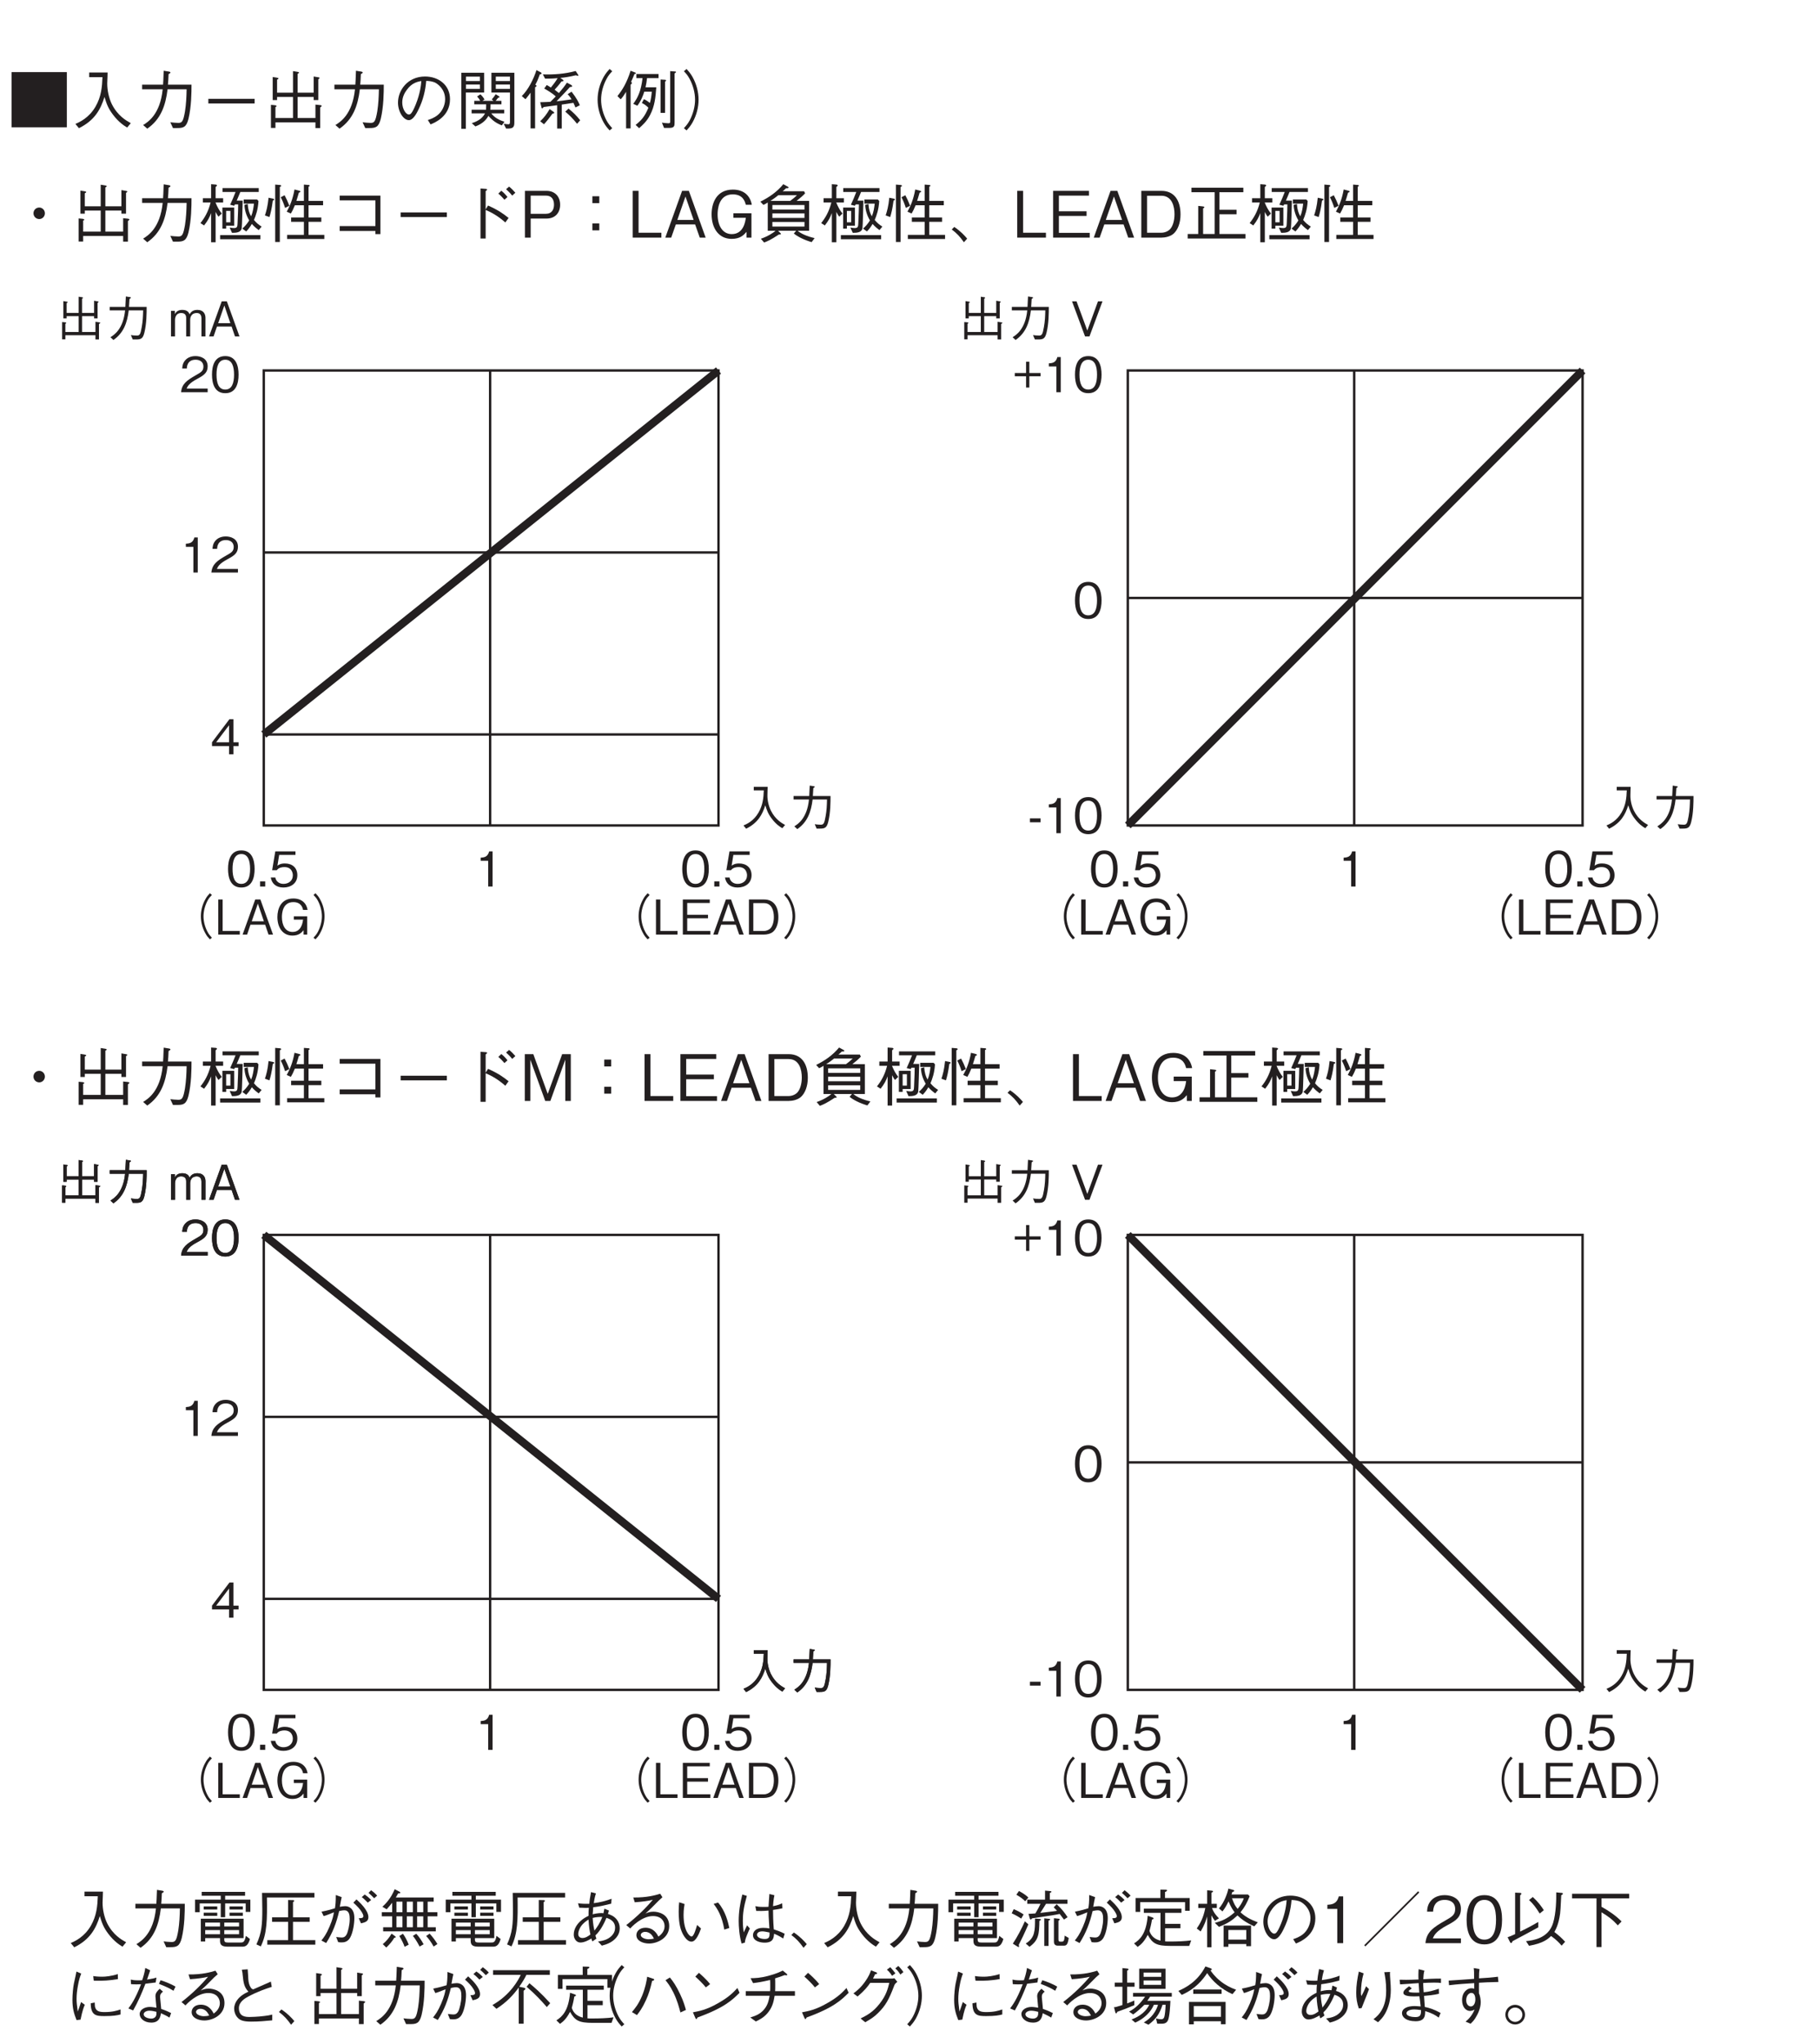 <?xml version="1.0" encoding="UTF-8"?>
<svg xmlns="http://www.w3.org/2000/svg" xmlns:xlink="http://www.w3.org/1999/xlink" width="226.77pt" height="254.69pt" viewBox="0 0 226.77 254.69" version="1.2">
<defs>
<g>
<symbol overflow="visible" id="glyph0-0">
<path style="stroke:none;" d="M 0.594 0.719 L 5.406 0.719 L 5.406 -5.281 L 0.594 -5.281 Z M 3 -2.531 L 1.094 -4.984 L 4.906 -4.984 Z M 3.188 -2.281 L 5.094 -4.734 L 5.094 0.172 Z M 1.094 0.422 L 3 -2.031 L 4.906 0.422 Z M 0.906 -4.734 L 2.812 -2.281 L 0.906 0.172 Z M 0.906 -4.734 "/>
</symbol>
<symbol overflow="visible" id="glyph0-1">
<path style="stroke:none;" d="M 2.234 0 L 2.234 -4.375 L 1.812 -4.375 C 1.625 -3.641 1.141 -3.625 0.75 -3.594 L 0.75 -3.203 L 1.688 -3.203 L 1.688 0 Z M 2.234 0 "/>
</symbol>
<symbol overflow="visible" id="glyph0-2">
<path style="stroke:none;" d="M 3.469 0 L 3.469 -0.453 L 0.844 -0.453 C 0.969 -0.719 1.109 -1.109 2.219 -1.688 C 3.031 -2.125 3.469 -2.453 3.469 -3.219 C 3.469 -4.219 2.578 -4.5 1.953 -4.5 C 1.734 -4.5 1.109 -4.469 0.688 -4 C 0.344 -3.625 0.312 -3.203 0.297 -2.953 L 0.875 -2.953 C 0.875 -3.188 0.938 -4.047 1.969 -4.047 C 2.375 -4.047 2.938 -3.875 2.938 -3.188 C 2.938 -2.641 2.641 -2.484 1.984 -2.109 C 0.891 -1.484 0.25 -1.047 0.156 0 Z M 3.469 0 "/>
</symbol>
<symbol overflow="visible" id="glyph0-3">
<path style="stroke:none;" d="M 3.547 -2.188 C 3.547 -3.281 3.234 -4.5 1.891 -4.5 C 0.547 -4.5 0.234 -3.297 0.234 -2.188 C 0.234 -1.094 0.547 0.125 1.891 0.125 C 3.234 0.125 3.547 -1.094 3.547 -2.188 Z M 2.984 -2.188 C 2.984 -1.172 2.734 -0.328 1.891 -0.328 C 1.047 -0.328 0.797 -1.156 0.797 -2.188 C 0.797 -3.172 1.031 -4.047 1.891 -4.047 C 2.734 -4.047 2.984 -3.203 2.984 -2.188 Z M 2.984 -2.188 "/>
</symbol>
<symbol overflow="visible" id="glyph0-4">
<path style="stroke:none;" d="M 1.094 0 L 1.094 -0.641 L 0.453 -0.641 L 0.453 0 Z M 1.094 0 "/>
</symbol>
<symbol overflow="visible" id="glyph0-5">
<path style="stroke:none;" d="M 3.547 -1.406 C 3.547 -2.359 2.891 -2.875 1.984 -2.875 C 1.469 -2.875 1.219 -2.703 1.062 -2.594 L 1.281 -3.938 L 3.312 -3.938 L 3.312 -4.375 L 0.797 -4.375 L 0.406 -2.031 L 0.984 -2.031 C 1.219 -2.359 1.656 -2.422 1.922 -2.422 C 2.906 -2.422 2.984 -1.609 2.984 -1.391 C 2.984 -0.703 2.438 -0.328 1.812 -0.328 C 1.312 -0.328 0.891 -0.609 0.797 -1.125 L 0.234 -1.125 C 0.359 -0.375 0.875 0.125 1.812 0.125 C 2.75 0.125 3.547 -0.406 3.547 -1.406 Z M 3.547 -1.406 "/>
</symbol>
<symbol overflow="visible" id="glyph0-6">
<path style="stroke:none;" d="M 5.406 -5.156 C 5.172 -4.906 5.016 -4.734 4.844 -4.406 C 4.469 -3.75 4.281 -3 4.281 -2.281 C 4.281 -1.547 4.469 -0.812 4.844 -0.156 C 5.016 0.172 5.172 0.344 5.406 0.594 L 5.656 0.391 C 5.422 0.125 5.281 -0.016 5.109 -0.344 C 4.797 -0.938 4.609 -1.625 4.609 -2.281 C 4.609 -2.922 4.797 -3.625 5.109 -4.219 C 5.281 -4.547 5.422 -4.688 5.656 -4.938 Z M 5.406 -5.156 "/>
</symbol>
<symbol overflow="visible" id="glyph0-7">
<path style="stroke:none;" d="M 3.141 0 L 3.141 -0.453 L 1 -0.453 L 1 -4.375 L 0.453 -4.375 L 0.453 0 Z M 3.141 0 "/>
</symbol>
<symbol overflow="visible" id="glyph0-8">
<path style="stroke:none;" d="M 3.906 0 L 3.906 -0.453 L 1.016 -0.453 L 1.016 -2.031 L 3.609 -2.031 L 3.609 -2.469 L 1.016 -2.469 L 1.016 -3.938 L 3.828 -3.938 L 3.828 -4.375 L 0.469 -4.375 L 0.469 0 Z M 3.906 0 "/>
</symbol>
<symbol overflow="visible" id="glyph0-9">
<path style="stroke:none;" d="M 3.953 0 L 2.375 -4.375 L 1.734 -4.375 L 0.156 0 L 0.719 0 L 1.141 -1.234 L 2.969 -1.234 L 3.391 0 Z M 2.812 -1.656 L 1.297 -1.656 L 2.062 -3.859 Z M 2.812 -1.656 "/>
</symbol>
<symbol overflow="visible" id="glyph0-10">
<path style="stroke:none;" d="M 4.172 -2.172 C 4.172 -3.484 3.594 -4.375 2.391 -4.375 L 0.5 -4.375 L 0.5 0 L 2.391 0 C 2.719 0 3.219 -0.094 3.516 -0.359 C 3.906 -0.703 4.172 -1.344 4.172 -2.172 Z M 3.609 -2.188 C 3.609 -1.578 3.453 -1.078 3.203 -0.797 C 3.062 -0.641 2.734 -0.453 2.375 -0.453 L 1.047 -0.453 L 1.047 -3.922 L 2.375 -3.922 C 3.391 -3.922 3.609 -2.906 3.609 -2.188 Z M 3.609 -2.188 "/>
</symbol>
<symbol overflow="visible" id="glyph0-11">
<path style="stroke:none;" d="M 0.594 0.594 C 0.828 0.344 0.984 0.172 1.156 -0.156 C 1.531 -0.812 1.719 -1.547 1.719 -2.281 C 1.719 -3 1.531 -3.75 1.156 -4.406 C 0.984 -4.734 0.828 -4.906 0.594 -5.156 L 0.344 -4.938 C 0.578 -4.688 0.719 -4.547 0.891 -4.219 C 1.203 -3.625 1.391 -2.922 1.391 -2.281 C 1.391 -1.625 1.203 -0.938 0.891 -0.344 C 0.719 -0.016 0.578 0.125 0.344 0.391 Z M 0.594 0.594 "/>
</symbol>
<symbol overflow="visible" id="glyph0-12">
<path style="stroke:none;" d="M 4.156 -3.078 C 4.016 -3.922 3.406 -4.5 2.375 -4.5 C 0.812 -4.5 0.391 -3.188 0.391 -2.188 C 0.391 -0.875 1.062 0.125 2.266 0.125 C 3.078 0.125 3.406 -0.25 3.656 -0.547 L 3.656 0 L 4.109 0 L 4.109 -2.281 L 2.438 -2.281 L 2.438 -1.859 L 3.594 -1.859 C 3.547 -1.562 3.406 -0.328 2.281 -0.328 C 1.375 -0.328 0.953 -1.188 0.953 -2.172 C 0.953 -2.625 1.031 -4.047 2.375 -4.047 C 3.359 -4.047 3.531 -3.344 3.594 -3.078 Z M 4.156 -3.078 "/>
</symbol>
<symbol overflow="visible" id="glyph0-13">
<path style="stroke:none;" d="M 3.547 -1.031 L 3.547 -1.5 L 2.906 -1.5 L 2.906 -4.375 L 2.406 -4.375 L 0.234 -1.5 L 0.234 -1.031 L 2.359 -1.031 L 2.359 0 L 2.906 0 L 2.906 -1.031 Z M 2.359 -1.5 L 0.75 -1.5 L 2.359 -3.625 Z M 2.359 -1.5 "/>
</symbol>
<symbol overflow="visible" id="glyph0-14">
<path style="stroke:none;" d="M 1.609 -1.359 L 1.609 -1.844 L 0.281 -1.844 L 0.281 -1.359 Z M 1.609 -1.359 "/>
</symbol>
<symbol overflow="visible" id="glyph0-15">
<path style="stroke:none;" d=""/>
</symbol>
<symbol overflow="visible" id="glyph0-16">
<path style="stroke:none;" d="M 1.109 -0.156 L 4.859 -0.156 L 4.859 0.375 L 5.297 0.375 L 5.297 -1.547 C 5.344 -1.578 5.453 -1.656 5.453 -1.703 C 5.453 -1.734 5.391 -1.766 5.297 -1.766 L 4.859 -1.828 L 4.859 -0.562 L 3.188 -0.562 L 3.188 -2.531 L 4.688 -2.531 L 4.688 -2.25 L 5.125 -2.25 L 5.125 -4.188 C 5.188 -4.234 5.25 -4.266 5.25 -4.312 C 5.25 -4.359 5.156 -4.375 5.125 -4.375 L 4.688 -4.453 L 4.688 -2.938 L 3.188 -2.938 L 3.188 -4.703 C 3.281 -4.75 3.312 -4.781 3.312 -4.812 C 3.312 -4.859 3.234 -4.875 3.188 -4.891 L 2.766 -4.953 L 2.766 -2.938 L 1.266 -2.938 L 1.266 -4.156 C 1.312 -4.172 1.391 -4.219 1.391 -4.266 C 1.391 -4.328 1.297 -4.344 1.234 -4.344 L 0.859 -4.406 L 0.859 -2.25 L 1.266 -2.25 L 1.266 -2.531 L 2.766 -2.531 L 2.766 -0.562 L 1.109 -0.562 L 1.109 -1.594 C 1.156 -1.609 1.219 -1.625 1.219 -1.688 C 1.219 -1.734 1.109 -1.75 1.078 -1.766 L 0.703 -1.797 L 0.703 0.359 L 1.109 0.359 Z M 1.109 -0.156 "/>
</symbol>
<symbol overflow="visible" id="glyph0-17">
<path style="stroke:none;" d="M 1.109 0.438 C 2.375 -0.438 2.828 -1.703 3.016 -3.25 L 4.812 -3.25 C 4.797 -2.547 4.766 -1.875 4.641 -1.188 C 4.484 -0.25 4.375 -0.109 4.031 -0.109 C 3.781 -0.109 3.469 -0.141 3.281 -0.172 L 3.516 0.375 L 3.906 0.375 C 4.5 0.375 4.781 0.312 4.969 -0.484 C 5.25 -1.625 5.25 -2.953 5.25 -3.688 L 3.047 -3.688 C 3.078 -4.094 3.078 -4.125 3.109 -4.672 C 3.234 -4.75 3.281 -4.781 3.281 -4.828 C 3.281 -4.891 3.188 -4.906 3.156 -4.906 L 2.656 -4.984 C 2.625 -4.156 2.609 -3.875 2.594 -3.688 L 0.641 -3.688 L 0.641 -3.25 L 2.562 -3.25 C 2.328 -0.906 1.188 -0.188 0.734 0.094 Z M 1.109 0.438 "/>
</symbol>
<symbol overflow="visible" id="glyph0-18">
<path style="stroke:none;" d="M 4.594 0 L 4.594 -2.328 C 4.594 -2.797 4.344 -3.312 3.594 -3.312 C 3 -3.312 2.781 -3.031 2.609 -2.766 C 2.531 -2.969 2.359 -3.312 1.703 -3.312 C 1.156 -3.312 0.906 -3.047 0.781 -2.781 L 0.781 -3.188 L 0.297 -3.188 L 0.297 0 L 0.797 0 L 0.797 -2.062 C 0.797 -2.141 0.797 -2.922 1.578 -2.922 C 1.812 -2.922 2.188 -2.844 2.188 -2.312 L 2.188 0 L 2.688 0 L 2.688 -2.078 C 2.688 -2.156 2.688 -2.922 3.516 -2.922 C 4 -2.922 4.094 -2.531 4.094 -2.281 L 4.094 0 Z M 4.594 0 "/>
</symbol>
<symbol overflow="visible" id="glyph0-19">
<path style="stroke:none;" d="M 5.578 -0.078 C 5.156 -0.312 4.359 -0.766 3.812 -1.859 C 3.531 -2.438 3.359 -3.156 3.375 -3.797 C 3.375 -3.891 3.391 -4.328 3.391 -4.422 C 3.406 -4.641 3.406 -4.703 3.406 -4.828 L 1.672 -4.828 L 1.672 -4.391 L 2.922 -4.391 C 2.891 -3.484 2.812 -2.562 2.266 -1.625 C 1.656 -0.562 0.797 -0.188 0.391 -0.016 L 0.719 0.391 C 2.203 -0.344 2.75 -1.391 3.109 -2.531 C 3.312 -1.891 3.453 -1.469 3.922 -0.859 C 4.453 -0.156 4.938 0.156 5.234 0.328 Z M 5.578 -0.078 "/>
</symbol>
<symbol overflow="visible" id="glyph0-20">
<path style="stroke:none;" d="M 3.5 -1.984 L 3.5 -2.391 L 2.094 -2.391 L 2.094 -3.797 L 1.688 -3.797 L 1.688 -2.391 L 0.281 -2.391 L 0.281 -1.984 L 1.688 -1.984 L 1.688 -0.578 L 2.094 -0.578 L 2.094 -1.984 Z M 3.5 -1.984 "/>
</symbol>
<symbol overflow="visible" id="glyph0-21">
<path style="stroke:none;" d="M 3.953 -4.375 L 3.391 -4.375 L 2.062 -0.734 L 0.719 -4.375 L 0.156 -4.375 L 1.781 0 L 2.328 0 Z M 3.953 -4.375 "/>
</symbol>
<symbol overflow="visible" id="glyph1-0">
<path style="stroke:none;" d="M 0.797 0.953 L 7.188 0.953 L 7.188 -7.031 L 0.797 -7.031 Z M 4 -3.359 L 1.453 -6.625 L 6.531 -6.625 Z M 4.25 -3.031 L 6.781 -6.297 L 6.781 0.234 Z M 1.453 0.562 L 4 -2.703 L 6.531 0.562 Z M 1.203 -6.297 L 3.734 -3.031 L 1.203 0.234 Z M 1.203 -6.297 "/>
</symbol>
<symbol overflow="visible" id="glyph1-1">
<path style="stroke:none;" d="M 7.422 -0.109 C 6.859 -0.422 5.797 -1.016 5.062 -2.469 C 4.688 -3.234 4.484 -4.203 4.484 -5.047 C 4.484 -5.172 4.516 -5.75 4.516 -5.891 C 4.531 -6.172 4.531 -6.266 4.531 -6.422 L 2.234 -6.422 L 2.234 -5.844 L 3.891 -5.844 C 3.844 -4.641 3.75 -3.422 3.016 -2.156 C 2.203 -0.766 1.062 -0.25 0.516 -0.016 L 0.953 0.516 C 2.938 -0.453 3.672 -1.859 4.141 -3.375 C 4.406 -2.516 4.594 -1.953 5.219 -1.141 C 5.922 -0.219 6.578 0.203 6.969 0.438 Z M 7.422 -0.109 "/>
</symbol>
<symbol overflow="visible" id="glyph1-2">
<path style="stroke:none;" d="M 1.484 0.578 C 3.156 -0.578 3.766 -2.266 4.016 -4.328 L 6.391 -4.328 C 6.375 -3.391 6.328 -2.484 6.188 -1.578 C 5.969 -0.328 5.828 -0.141 5.359 -0.141 C 5.031 -0.141 4.625 -0.188 4.359 -0.219 L 4.688 0.5 L 5.203 0.5 C 5.984 0.5 6.359 0.406 6.625 -0.656 C 6.984 -2.172 7 -3.922 7 -4.906 L 4.062 -4.906 C 4.109 -5.438 4.109 -5.484 4.141 -6.219 C 4.312 -6.312 4.375 -6.359 4.375 -6.422 C 4.375 -6.5 4.234 -6.516 4.203 -6.531 L 3.531 -6.641 C 3.5 -5.531 3.469 -5.156 3.453 -4.906 L 0.844 -4.906 L 0.844 -4.328 L 3.406 -4.328 C 3.094 -1.203 1.578 -0.25 0.969 0.125 Z M 1.484 0.578 "/>
</symbol>
<symbol overflow="visible" id="glyph1-3">
<path style="stroke:none;" d="M 6.594 -0.625 L 6.594 -3.047 L 1.266 -3.047 L 1.266 -0.203 L 1.812 -0.203 L 1.812 -0.625 L 3.656 -0.625 L 3.656 -0.422 C 3.656 0.016 3.656 0.438 4.594 0.438 L 6.391 0.438 C 6.703 0.438 7.125 0.438 7.391 -0.516 L 6.875 -0.906 C 6.734 -0.078 6.484 -0.078 6.219 -0.078 L 4.672 -0.078 C 4.281 -0.078 4.188 -0.156 4.188 -0.453 L 4.188 -0.625 Z M 1.812 -2.078 L 1.812 -2.562 L 3.656 -2.562 L 3.656 -2.078 Z M 6.031 -2.078 L 4.188 -2.078 L 4.188 -2.562 L 6.031 -2.562 Z M 1.812 -1.109 L 1.812 -1.625 L 3.656 -1.625 L 3.656 -1.109 Z M 4.188 -1.109 L 4.188 -1.625 L 6.031 -1.625 L 6.031 -1.109 Z M 3.75 -3.234 L 4.297 -3.234 L 4.297 -4.953 L 6.859 -4.953 L 6.859 -3.891 L 7.438 -3.891 L 7.438 -5.422 L 4.297 -5.422 L 4.297 -5.906 L 6.781 -5.906 L 6.781 -6.391 L 1.375 -6.391 L 1.375 -5.906 L 3.75 -5.906 L 3.75 -5.422 L 0.547 -5.422 L 0.547 -3.859 L 1.125 -3.859 L 1.125 -4.953 L 3.75 -4.953 Z M 3.312 -4.188 L 3.312 -4.578 L 1.625 -4.578 L 1.625 -4.188 Z M 3.312 -3.406 L 3.312 -3.797 L 1.625 -3.797 L 1.625 -3.406 Z M 6.5 -4.188 L 6.5 -4.578 L 4.844 -4.578 L 4.844 -4.188 Z M 6.5 -3.406 L 6.5 -3.797 L 4.844 -3.797 L 4.844 -3.406 Z M 6.5 -3.406 "/>
</symbol>
<symbol overflow="visible" id="glyph1-4">
<path style="stroke:none;" d="M 7.547 0.188 L 7.547 -0.375 L 4.766 -0.375 L 4.766 -2.656 L 6.844 -2.656 L 6.844 -3.219 L 4.766 -3.219 L 4.766 -5.109 C 4.812 -5.141 4.922 -5.203 4.922 -5.281 C 4.922 -5.344 4.828 -5.344 4.797 -5.359 L 4.156 -5.375 L 4.156 -3.219 L 2.156 -3.219 L 2.156 -2.656 L 4.156 -2.656 L 4.156 -0.375 L 1.562 -0.375 L 1.562 0.188 Z M 7.438 -5.688 L 7.438 -6.266 L 0.906 -6.266 C 0.922 -4.906 0.938 -4.578 0.938 -4.219 C 0.938 -2.344 0.875 -1.312 0.203 0.156 L 0.75 0.406 C 1.547 -1.234 1.547 -2.938 1.516 -5.688 Z M 7.438 -5.688 "/>
</symbol>
<symbol overflow="visible" id="glyph1-5">
<path style="stroke:none;" d="M 1.203 -3.375 C 1.359 -3.406 1.438 -3.438 1.734 -3.547 C 1.844 -3.594 2.375 -3.797 2.484 -3.844 C 2.422 -3.469 2.328 -2.969 1.938 -2.062 C 1.531 -1.094 1.219 -0.703 0.922 -0.328 L 1.516 -0.016 C 2.344 -1.312 2.797 -2.531 3.141 -4 C 3.281 -4.031 3.562 -4.094 3.781 -4.094 C 4.406 -4.094 4.453 -3.453 4.453 -3 C 4.453 -2.172 4.203 -1.438 4.141 -1.25 C 3.922 -0.703 3.625 -0.703 3.422 -0.703 C 3.266 -0.703 3.094 -0.734 2.766 -0.766 L 3.016 -0.125 C 3.266 -0.094 3.359 -0.094 3.453 -0.094 C 3.734 -0.094 4.203 -0.141 4.516 -0.703 C 4.875 -1.359 5.031 -2.453 5.031 -3.125 C 5.031 -4.328 4.344 -4.609 3.891 -4.609 C 3.656 -4.609 3.406 -4.562 3.219 -4.531 C 3.328 -5.156 3.375 -5.391 3.453 -5.734 L 2.719 -6 C 2.719 -5.031 2.672 -4.734 2.609 -4.344 C 2.203 -4.219 1.734 -4.078 0.938 -3.922 Z M 7.125 -5.375 C 6.844 -5.672 6.594 -5.875 6.328 -6.062 L 5.953 -5.734 C 6.203 -5.562 6.484 -5.266 6.703 -5.047 Z M 4.906 -5.047 C 5.391 -4.609 5.719 -4.266 5.953 -3.875 C 6.094 -3.641 6.156 -3.484 6.156 -3.359 C 6.156 -3.094 5.797 -3.109 5.578 -3.109 L 5.859 -2.469 C 6.312 -2.578 6.781 -2.672 6.781 -3.234 C 6.781 -4.094 5.734 -5.047 5.297 -5.453 Z M 6.797 -6.266 C 7.016 -6.078 7.281 -5.828 7.5 -5.594 L 7.875 -5.922 C 7.625 -6.203 7.344 -6.438 7.125 -6.594 Z M 6.797 -6.266 "/>
</symbol>
<symbol overflow="visible" id="glyph1-6">
<path style="stroke:none;" d="M 7.5 -3.344 L 7.5 -3.859 L 6.281 -3.859 L 6.281 -5.172 L 7.031 -5.172 L 7.031 -5.688 L 2.312 -5.688 C 2.438 -5.906 2.484 -5.984 2.609 -6.203 C 2.75 -6.203 2.875 -6.203 2.875 -6.297 C 2.875 -6.359 2.75 -6.422 2.719 -6.438 L 2.172 -6.719 C 1.688 -5.562 1.078 -4.938 0.641 -4.531 L 1.172 -4.219 C 1.438 -4.516 1.625 -4.734 1.859 -5.031 L 1.859 -3.859 L 0.562 -3.859 L 0.562 -3.344 L 1.859 -3.344 L 1.859 -1.984 L 0.734 -1.984 L 0.734 -1.469 L 7.297 -1.469 L 7.297 -1.984 L 6.281 -1.984 L 6.281 -3.344 Z M 4.438 -3.859 L 3.688 -3.859 L 3.688 -5.172 L 4.438 -5.172 Z M 4.438 -1.984 L 3.688 -1.984 L 3.688 -3.344 L 4.438 -3.344 Z M 5.734 -3.859 L 4.969 -3.859 L 4.969 -5.172 L 5.734 -5.172 Z M 5.734 -1.984 L 4.969 -1.984 L 4.969 -3.344 L 5.734 -3.344 Z M 3.141 -3.859 L 2.391 -3.859 L 2.391 -5.172 L 3.141 -5.172 Z M 3.141 -1.984 L 2.391 -1.984 L 2.391 -3.344 L 3.141 -3.344 Z M 7.5 0.109 C 7.219 -0.344 6.953 -0.719 6.531 -1.188 L 6.094 -0.891 C 6.438 -0.516 6.656 -0.219 7.031 0.422 Z M 5.781 0.141 C 5.469 -0.422 5.188 -0.828 4.859 -1.172 L 4.438 -0.906 C 4.641 -0.656 4.875 -0.344 5.281 0.422 Z M 3.922 0.188 C 3.688 -0.406 3.484 -0.766 3.203 -1.172 L 2.75 -0.891 C 3.094 -0.312 3.281 0.078 3.406 0.453 Z M 2.297 -0.766 C 2.297 -0.812 2.266 -0.844 2.188 -0.891 L 1.781 -1.188 C 1.469 -0.641 1.156 -0.281 0.688 0.125 L 1.125 0.547 C 1.547 0.141 1.844 -0.203 2.125 -0.672 C 2.25 -0.688 2.297 -0.688 2.297 -0.766 Z M 2.297 -0.766 "/>
</symbol>
<symbol overflow="visible" id="glyph1-7">
<path style="stroke:none;" d="M 4.016 -0.562 C 3.906 -0.828 3.906 -0.891 3.891 -0.969 C 4.625 -1.641 5.094 -2.75 5.266 -3.156 C 5.547 -3.062 6.344 -2.812 6.344 -1.922 C 6.344 -1.609 6.25 -1.25 5.891 -0.891 C 5.406 -0.422 4.844 -0.297 4.219 -0.203 L 4.688 0.312 C 5.078 0.203 5.344 0.125 5.703 -0.062 C 6.188 -0.328 6.922 -0.875 6.922 -1.875 C 6.922 -2.281 6.781 -2.656 6.547 -2.953 C 6.172 -3.406 5.766 -3.531 5.453 -3.641 C 5.5 -3.812 5.516 -3.875 5.578 -4.062 L 5.016 -4.297 C 5 -4.25 4.984 -4.203 4.891 -3.719 C 4.797 -3.734 4.75 -3.75 4.656 -3.75 C 4.203 -3.75 3.781 -3.656 3.547 -3.594 C 3.578 -3.859 3.594 -4.125 3.609 -4.469 C 4.438 -4.578 4.781 -4.656 5.859 -4.922 L 5.906 -5.531 C 5.172 -5.25 4.453 -5.078 3.688 -4.984 C 3.719 -5.219 3.781 -5.641 3.953 -6.203 L 3.344 -6.359 C 3.203 -5.609 3.156 -5.297 3.125 -4.906 C 2.562 -4.891 2.156 -4.906 1.719 -4.969 L 1.875 -4.422 C 2.078 -4.406 2.469 -4.391 2.688 -4.391 C 2.797 -4.391 2.875 -4.391 3.078 -4.406 C 3.031 -4.078 3.031 -3.75 3.031 -3.406 C 2.625 -3.203 2.375 -3.062 2.062 -2.781 C 1.703 -2.469 1.188 -1.859 1.188 -1.062 C 1.188 -0.562 1.516 -0.078 2.016 -0.078 C 2.516 -0.078 3.047 -0.375 3.391 -0.578 C 3.438 -0.359 3.453 -0.312 3.516 -0.219 Z M 3.266 -1.078 C 3.078 -0.938 2.703 -0.641 2.281 -0.641 C 2.016 -0.641 1.75 -0.781 1.75 -1.125 C 1.75 -1.484 1.922 -1.828 2.047 -2.031 C 2.375 -2.531 2.719 -2.734 3.031 -2.938 C 3.078 -2.062 3.172 -1.547 3.266 -1.078 Z M 3.766 -1.562 C 3.703 -1.875 3.594 -2.312 3.547 -3.141 C 4.031 -3.266 4.375 -3.266 4.75 -3.266 C 4.422 -2.422 4.109 -2.016 3.766 -1.562 Z M 3.766 -1.562 "/>
</symbol>
<symbol overflow="visible" id="glyph1-8">
<path style="stroke:none;" d="M 2.25 -5.094 C 3.203 -5.156 4.062 -5.281 4.5 -5.406 C 3.703 -4.453 2.562 -3.312 1.188 -2.25 L 1.688 -1.828 C 1.812 -1.984 3.109 -3.375 4.516 -3.375 C 5.625 -3.375 5.969 -2.656 5.969 -2.109 C 5.969 -1.391 5.406 -0.969 5.203 -0.812 C 5.047 -1.109 4.625 -1.922 3.594 -1.922 C 2.859 -1.922 2.453 -1.484 2.453 -1 C 2.453 -0.25 3.344 0.047 4.031 0.047 C 5.031 0.047 6.547 -0.609 6.547 -2.125 C 6.547 -3.641 5.172 -3.922 4.578 -3.922 C 4.109 -3.922 3.844 -3.797 3.578 -3.688 C 4.109 -4.156 4.531 -4.578 5.25 -5.312 C 5.312 -5.375 5.625 -5.656 5.703 -5.719 L 5.422 -6.156 C 4.797 -5.969 3.812 -5.672 2.062 -5.688 Z M 4.641 -0.562 C 4.422 -0.516 4.203 -0.484 3.969 -0.484 C 3.562 -0.484 3 -0.688 3 -1.016 C 3 -1.203 3.203 -1.406 3.547 -1.406 C 4.234 -1.406 4.516 -0.812 4.641 -0.562 Z M 4.641 -0.562 "/>
</symbol>
<symbol overflow="visible" id="glyph1-9">
<path style="stroke:none;" d="M 1.109 -5.094 C 1.078 -4.875 1.047 -4.5 1.047 -3.938 C 1.047 -3.328 1.078 -2.281 1.406 -1.484 C 1.438 -1.391 1.922 -0.188 2.641 -0.188 C 3.234 -0.188 3.641 -1.312 3.828 -1.828 L 3.344 -2.266 C 3.219 -1.844 2.938 -0.828 2.656 -0.828 C 2.375 -0.828 1.656 -1.578 1.656 -3.516 C 1.656 -4.203 1.75 -4.656 1.781 -4.875 Z M 5.406 -4.891 C 5.891 -4.25 6.438 -3.406 6.734 -1.688 L 7.359 -1.891 C 7.219 -2.547 6.891 -4 5.953 -5.062 Z M 5.406 -4.891 "/>
</symbol>
<symbol overflow="visible" id="glyph1-10">
<path style="stroke:none;" d="M 7.062 -1.172 C 6.469 -1.469 6.094 -1.594 5.703 -1.719 C 5.625 -2.75 5.609 -3.562 5.609 -4.141 C 6.203 -4.219 6.5 -4.281 6.781 -4.344 L 6.75 -4.969 C 6.516 -4.859 6.25 -4.734 5.609 -4.609 C 5.625 -4.812 5.656 -5.422 5.781 -5.969 L 5.156 -6.125 C 5.125 -5.594 5.062 -4.906 5.047 -4.531 C 4.875 -4.516 4.734 -4.516 4.406 -4.516 C 3.891 -4.516 3.703 -4.547 3.406 -4.609 L 3.516 -4.016 C 3.828 -4 4.469 -4 5.047 -4.062 C 5.047 -3.531 5.062 -3.359 5.156 -1.828 C 4.906 -1.891 4.625 -1.906 4.359 -1.906 C 3.438 -1.906 3.109 -1.406 3.109 -1 C 3.109 -0.266 4 -0.062 4.562 -0.062 C 5.641 -0.062 5.703 -0.672 5.734 -1.172 C 6.016 -1.062 6.281 -0.953 6.875 -0.578 Z M 5.172 -1.328 C 5.188 -0.859 5.188 -0.516 4.578 -0.516 C 4.078 -0.516 3.609 -0.719 3.609 -1.047 C 3.609 -1.156 3.688 -1.469 4.281 -1.469 C 4.484 -1.469 4.797 -1.406 5.172 -1.328 Z M 2.094 -0.062 C 2.125 -0.297 2.141 -0.469 2.359 -1 C 2.516 -1.422 2.641 -1.656 2.719 -1.828 L 2.375 -2.219 C 2.312 -2.094 2.016 -1.484 1.953 -1.344 C 1.906 -1.75 1.844 -2.094 1.844 -2.812 C 1.844 -3.672 1.953 -4.516 2.344 -5.891 L 1.781 -6.062 C 1.5 -4.984 1.328 -3.875 1.328 -2.766 C 1.328 -2.062 1.406 -0.906 1.688 0.047 Z M 2.094 -0.062 "/>
</symbol>
<symbol overflow="visible" id="glyph1-11">
<path style="stroke:none;" d="M 0.422 -1.016 C 1.094 -0.5 1.422 -0.141 1.938 0.578 L 2.344 0.125 C 2 -0.281 1.531 -0.797 0.734 -1.328 Z M 0.422 -1.016 "/>
</symbol>
<symbol overflow="visible" id="glyph1-12">
<path style="stroke:none;" d="M 1.016 -6.031 C 1.438 -5.797 1.781 -5.562 2.125 -5.219 L 2.516 -5.688 C 2.234 -5.953 1.922 -6.188 1.344 -6.5 Z M 7.406 -3.234 C 7.047 -3.781 6.672 -4.281 6.047 -4.844 L 5.672 -4.469 C 5.859 -4.281 5.891 -4.25 6.094 -4.031 C 5.641 -3.969 5.484 -3.938 4 -3.766 C 4.234 -4.141 4.516 -4.562 4.719 -4.906 L 7.391 -4.906 L 7.391 -5.422 L 5.188 -5.422 L 5.188 -6.25 C 5.312 -6.312 5.391 -6.344 5.391 -6.406 C 5.391 -6.469 5.297 -6.484 5.25 -6.484 L 4.594 -6.547 L 4.594 -5.422 L 2.375 -5.422 L 2.375 -4.906 L 4.031 -4.906 C 3.875 -4.562 3.703 -4.219 3.391 -3.703 C 2.812 -3.656 2.688 -3.656 2.531 -3.656 L 2.688 -3.094 C 2.703 -3.031 2.734 -2.953 2.797 -2.953 C 2.875 -2.953 2.953 -3.047 2.984 -3.094 C 3.125 -3.109 3.781 -3.203 3.922 -3.234 C 5.312 -3.438 5.766 -3.5 6.422 -3.641 C 6.5 -3.547 6.797 -3.156 6.953 -2.938 Z M 4.5 0.344 L 5.031 0.344 L 5.031 -2.797 C 5.109 -2.828 5.234 -2.891 5.234 -2.969 C 5.234 -3.016 5.141 -3.031 5.109 -3.031 L 4.5 -3.094 Z M 2.656 0.453 C 3.812 -0.375 3.859 -1.125 3.891 -2.781 C 4 -2.828 4.078 -2.859 4.078 -2.938 C 4.078 -3 3.984 -3.016 3.953 -3.016 L 3.344 -3.062 C 3.344 -2.281 3.344 -1.734 3.203 -1.219 C 3.031 -0.547 2.516 -0.141 2.188 0.047 Z M 0.438 -3.719 C 1.062 -3.438 1.422 -3.188 1.625 -3.062 L 1.922 -3.578 C 1.516 -3.844 1.156 -4.047 0.688 -4.234 Z M 2.078 -2.719 C 1.719 -1.906 1.141 -0.766 0.578 0.062 L 1.156 0.422 C 1.234 0.469 1.266 0.484 1.297 0.484 C 1.344 0.484 1.359 0.422 1.359 0.406 C 1.359 0.328 1.328 0.266 1.312 0.219 C 1.625 -0.391 2 -1.141 2.516 -2.344 Z M 6.906 0.312 C 7.25 0.312 7.422 0.219 7.547 -0.641 L 7.047 -0.938 C 7 -0.375 6.953 -0.188 6.703 -0.188 L 6.5 -0.188 C 6.391 -0.188 6.266 -0.203 6.266 -0.453 L 6.266 -2.781 C 6.375 -2.859 6.422 -2.891 6.422 -2.969 C 6.422 -3.031 6.344 -3.047 6.281 -3.047 L 5.703 -3.109 L 5.703 -0.219 C 5.703 -0.062 5.703 0.312 6.188 0.312 Z M 6.906 0.312 "/>
</symbol>
<symbol overflow="visible" id="glyph1-13">
<path style="stroke:none;" d="M 7.359 -4.031 L 7.359 -5.625 L 4.281 -5.625 L 4.281 -6.375 C 4.375 -6.406 4.531 -6.469 4.531 -6.578 C 4.531 -6.641 4.453 -6.656 4.375 -6.656 L 3.703 -6.672 L 3.703 -5.625 L 0.609 -5.625 L 0.609 -3.891 L 1.188 -3.891 L 1.188 -5.109 L 6.781 -5.109 L 6.781 -4.031 Z M 7.547 -0.344 C 6.766 -0.234 5.75 -0.203 4.953 -0.203 C 4.578 -0.203 4.422 -0.203 4.297 -0.219 L 4.297 -1.859 L 6.203 -1.859 L 6.203 -2.406 L 4.297 -2.406 L 4.297 -3.781 L 6.328 -3.781 L 6.328 -4.297 L 1.641 -4.297 L 1.641 -3.781 L 3.719 -3.781 L 3.719 -0.312 C 3.125 -0.453 2.578 -0.781 2.344 -1.516 C 2.453 -1.938 2.562 -2.344 2.656 -2.938 C 2.75 -2.969 2.859 -3 2.859 -3.078 C 2.859 -3.141 2.797 -3.172 2.719 -3.203 L 2.125 -3.406 C 1.938 -1.156 1.141 -0.422 0.422 0.031 L 0.875 0.469 C 1.344 0.141 1.719 -0.25 2.125 -1.031 C 2.734 0.062 3.234 0.344 4.969 0.344 L 7.297 0.344 Z M 7.547 -0.344 "/>
</symbol>
<symbol overflow="visible" id="glyph1-14">
<path style="stroke:none;" d="M 7.859 -2.594 C 6.844 -2.984 6.281 -3.312 5.703 -3.844 C 6.25 -4.516 6.516 -5.047 6.844 -5.844 L 6.641 -6.062 L 4.578 -6.062 C 4.625 -6.203 4.641 -6.266 4.688 -6.375 C 4.781 -6.406 4.922 -6.438 4.922 -6.516 C 4.922 -6.594 4.859 -6.609 4.812 -6.625 L 4.188 -6.797 C 4.109 -6.312 3.672 -5.047 3.016 -4.328 L 3.453 -3.953 C 3.781 -4.359 4.047 -4.844 4.203 -5.203 C 4.547 -4.422 4.75 -4.141 4.969 -3.844 C 4.031 -3.016 3.344 -2.75 2.5 -2.531 L 3.016 -2.031 C 4.141 -2.469 4.672 -2.844 5.328 -3.453 C 5.781 -3.016 6.375 -2.562 7.422 -2.094 Z M 6.109 -5.594 C 5.922 -5.016 5.594 -4.578 5.344 -4.266 C 5.031 -4.656 4.906 -4.859 4.641 -5.594 Z M 7.016 0.375 L 7.016 -2.188 L 3.594 -2.188 L 3.594 0.453 L 4.188 0.453 L 4.188 0.109 L 6.422 0.109 L 6.422 0.375 Z M 6.422 -0.438 L 4.188 -0.438 L 4.188 -1.641 L 6.422 -1.641 Z M 3.016 -3.094 C 2.719 -3.391 2.359 -3.781 2.156 -4.375 L 2.75 -4.375 L 2.75 -4.906 L 2.078 -4.906 L 2.078 -6.281 C 2.203 -6.344 2.281 -6.375 2.281 -6.453 C 2.281 -6.5 2.234 -6.516 2.141 -6.531 L 1.547 -6.594 L 1.547 -4.906 L 0.438 -4.906 L 0.438 -4.375 L 1.312 -4.375 C 1.078 -3.156 0.656 -2.406 0.25 -1.828 L 0.734 -1.453 C 1.219 -2.281 1.391 -2.797 1.547 -3.328 L 1.547 0.516 L 2.078 0.516 L 2.078 -3.469 C 2.203 -3.234 2.297 -3.062 2.516 -2.781 Z M 3.016 -3.094 "/>
</symbol>
<symbol overflow="visible" id="glyph1-15">
<path style="stroke:none;" d="M 4.844 0.047 C 5.328 -0.156 7.266 -0.922 7.266 -3.094 C 7.266 -4.875 5.828 -5.922 4.156 -5.922 C 1.984 -5.922 0.781 -4.203 0.781 -2.672 C 0.781 -1.516 1.469 -0.484 2.141 -0.484 C 2.609 -0.484 3.047 -1.172 3.375 -1.891 C 3.906 -2.984 4.203 -4.172 4.297 -5.375 C 4.703 -5.375 5.109 -5.297 5.391 -5.172 C 5.766 -4.984 6.656 -4.328 6.656 -3.094 C 6.656 -2.312 6.266 -1.547 5.719 -1.109 C 5.266 -0.75 4.797 -0.594 4.5 -0.5 Z M 3.688 -5.359 C 3.656 -4.875 3.547 -3.812 3 -2.453 C 2.484 -1.188 2.297 -1.188 2.125 -1.188 C 1.797 -1.188 1.312 -1.828 1.312 -2.688 C 1.312 -3.375 1.609 -3.891 1.875 -4.25 C 2.469 -5.078 3.125 -5.266 3.688 -5.359 Z M 3.688 -5.359 "/>
</symbol>
<symbol overflow="visible" id="glyph1-16">
<path style="stroke:none;" d="M 2.969 0 L 2.969 -5.828 L 2.422 -5.828 C 2.172 -4.859 1.531 -4.812 1 -4.781 L 1 -4.266 L 2.234 -4.266 L 2.234 0 Z M 2.969 0 "/>
</symbol>
<symbol overflow="visible" id="glyph1-17">
<path style="stroke:none;" d="M 7.422 -6.312 L 7.281 -6.469 L 0.562 0.25 L 0.703 0.406 Z M 7.422 -6.312 "/>
</symbol>
<symbol overflow="visible" id="glyph1-18">
<path style="stroke:none;" d="M 4.625 0 L 4.625 -0.594 L 1.125 -0.594 C 1.281 -0.969 1.484 -1.469 2.953 -2.25 C 4.031 -2.812 4.625 -3.25 4.625 -4.281 C 4.625 -5.609 3.422 -5.984 2.594 -5.984 C 2.312 -5.984 1.469 -5.938 0.922 -5.328 C 0.453 -4.828 0.422 -4.25 0.406 -3.922 L 1.156 -3.922 C 1.172 -4.234 1.234 -5.391 2.609 -5.391 C 3.156 -5.391 3.906 -5.172 3.906 -4.25 C 3.906 -3.516 3.516 -3.297 2.641 -2.797 C 1.188 -1.969 0.328 -1.391 0.203 0 Z M 4.625 0 "/>
</symbol>
<symbol overflow="visible" id="glyph1-19">
<path style="stroke:none;" d="M 4.719 -2.922 C 4.719 -4.375 4.297 -5.984 2.516 -5.984 C 0.734 -5.984 0.297 -4.391 0.297 -2.922 C 0.297 -1.438 0.734 0.156 2.516 0.156 C 4.297 0.156 4.719 -1.453 4.719 -2.922 Z M 3.969 -2.922 C 3.969 -1.562 3.641 -0.438 2.516 -0.438 C 1.391 -0.438 1.062 -1.547 1.062 -2.922 C 1.062 -4.219 1.375 -5.391 2.516 -5.391 C 3.641 -5.391 3.969 -4.266 3.969 -2.922 Z M 3.969 -2.922 "/>
</symbol>
<symbol overflow="visible" id="glyph1-20">
<path style="stroke:none;" d="M 4.891 -4.109 C 4.578 -4.594 4.203 -5.125 3.516 -5.75 L 3.047 -5.375 C 3.594 -4.875 3.953 -4.375 4.375 -3.688 Z M 7.547 -0.172 C 7.125 -0.641 6.734 -0.984 6.203 -1.391 C 6.359 -1.672 6.734 -2.297 6.922 -3.688 C 6.969 -4.125 6.969 -4.141 7.062 -5.969 C 7.141 -6.016 7.266 -6.078 7.266 -6.156 C 7.266 -6.25 7.172 -6.266 7.078 -6.266 L 6.438 -6.328 C 6.453 -5.453 6.422 -3.75 6.047 -2.516 C 5.469 -0.594 3.547 -0.344 2.672 -0.25 L 3.047 0.328 C 4.844 0.016 5.422 -0.531 5.797 -0.891 C 6.469 -0.406 6.828 -0.031 7.109 0.312 Z M 4.203 -1.969 L 4.203 -2.641 C 3.641 -2.312 3 -1.953 1.938 -1.438 L 1.938 -5.953 C 2.016 -6.016 2.094 -6.109 2.094 -6.172 C 2.094 -6.25 1.984 -6.25 1.953 -6.266 L 1.312 -6.297 L 1.312 -1.125 C 0.844 -0.906 0.672 -0.844 0.375 -0.734 L 0.672 -0.141 C 0.75 -0.016 0.766 -0.016 0.812 -0.016 C 0.891 -0.016 0.953 -0.125 1 -0.25 C 2.078 -0.812 3.141 -1.391 4.203 -1.969 Z M 4.203 -1.969 "/>
</symbol>
<symbol overflow="visible" id="glyph1-21">
<path style="stroke:none;" d="M 7.547 -5.578 L 7.547 -6.156 L 0.422 -6.156 L 0.422 -5.578 L 3.469 -5.578 L 3.469 0.484 L 4.094 0.484 L 4.094 -3.844 C 4.922 -3.344 5.453 -2.953 6.125 -2.219 L 6.594 -2.703 C 5.875 -3.438 5 -4.031 4.094 -4.531 L 4.094 -5.578 Z M 7.547 -5.578 "/>
</symbol>
<symbol overflow="visible" id="glyph1-22">
<path style="stroke:none;" d="M 1.562 -6.047 C 1.547 -5.969 1.531 -5.922 1.469 -5.578 C 1.438 -5.406 1.422 -5.328 1.25 -4.578 C 1.156 -4.156 1.062 -3.203 1.062 -2.531 C 1.062 -1.469 1.25 -0.812 1.578 0 L 2.078 -0.062 C 2.297 -1.172 2.484 -1.641 2.609 -1.906 L 2.141 -2.25 C 1.891 -1.5 1.828 -1.312 1.719 -1.062 C 1.703 -1.219 1.703 -1.25 1.672 -1.5 C 1.625 -1.859 1.578 -2.203 1.578 -2.641 C 1.578 -3.156 1.641 -3.703 1.734 -4.219 C 1.875 -5.047 2.016 -5.422 2.156 -5.797 Z M 3.719 -4.922 C 3.828 -4.906 3.906 -4.906 4.125 -4.906 C 4.938 -4.906 5.516 -4.906 6.734 -5.109 L 6.719 -5.734 C 5.969 -5.484 5.188 -5.406 4.797 -5.406 C 4.188 -5.406 3.859 -5.453 3.656 -5.484 Z M 3.344 -2.094 C 3.359 -0.562 4.031 -0.5 5.047 -0.5 C 6.203 -0.5 6.641 -0.594 7.062 -0.703 L 7.062 -1.328 C 6.547 -1.156 6.031 -1 5.078 -1 C 4.5 -1 4.016 -1.062 3.875 -1.656 C 3.859 -1.719 3.844 -2.094 3.844 -2.188 Z M 3.344 -2.094 "/>
</symbol>
<symbol overflow="visible" id="glyph1-23">
<path style="stroke:none;" d="M 5.016 -3.906 C 4.688 -3.594 4.484 -3.375 4.484 -2.969 C 4.484 -2.797 4.594 -1.766 4.609 -1.547 C 4.375 -1.578 4.062 -1.641 3.781 -1.641 C 3.141 -1.641 2.516 -1.297 2.516 -0.75 C 2.516 -0.234 3.062 0.312 3.969 0.312 C 4.969 0.312 5.109 -0.422 5.172 -0.859 C 5.625 -0.641 5.859 -0.547 6.234 -0.312 L 6.438 -0.875 C 6.125 -1.031 5.859 -1.172 5.203 -1.391 C 5.125 -2.297 5.062 -2.766 5.062 -2.891 C 5.062 -3.203 5.172 -3.344 5.422 -3.547 Z M 4.609 -1.031 L 4.609 -0.797 C 4.609 -0.375 4.297 -0.188 3.969 -0.188 C 3.578 -0.188 3.016 -0.359 3.016 -0.734 C 3.016 -0.953 3.312 -1.172 3.734 -1.172 C 4.062 -1.172 4.391 -1.078 4.609 -1.031 Z M 3.219 -6.5 C 3.125 -5.859 2.953 -5.328 2.828 -4.969 C 2.672 -4.953 2.594 -4.953 2.391 -4.953 C 1.844 -4.953 1.625 -5 1.406 -5.047 L 1.438 -4.484 C 1.562 -4.469 1.75 -4.453 2.109 -4.453 C 2.188 -4.453 2.594 -4.469 2.688 -4.469 C 1.938 -2.531 1.422 -1.875 1.109 -1.453 L 1.703 -1.203 C 2.312 -2.266 2.797 -3.391 3.234 -4.531 C 3.672 -4.578 4.25 -4.656 4.516 -4.688 L 4.609 -5.297 C 4.422 -5.234 4.219 -5.172 3.438 -5.047 C 3.578 -5.469 3.609 -5.531 3.828 -6.203 Z M 4.922 -4.516 C 5.828 -4.156 6.141 -4.016 6.734 -3.656 L 6.984 -4.172 C 6.438 -4.5 5.688 -4.797 5.125 -4.969 Z M 4.922 -4.516 "/>
</symbol>
<symbol overflow="visible" id="glyph1-24">
<path style="stroke:none;" d="M 2.688 -6.281 C 2.688 -6.219 2.688 -6.203 2.719 -6.062 C 2.75 -5.938 2.766 -5.859 2.781 -5.625 C 2.875 -4.688 2.953 -4.109 3.5 -3.547 C 3.297 -3.453 2.938 -3.281 2.578 -3 C 2.359 -2.828 1.719 -2.25 1.719 -1.422 C 1.719 -1.125 1.828 -0.625 2.188 -0.266 C 2.453 0 2.812 0.188 3.828 0.188 C 4.875 0.188 5.594 0.109 6.469 0.031 L 6.469 -0.688 C 6.078 -0.594 5.891 -0.562 5.5 -0.516 C 4.672 -0.406 3.781 -0.391 3.688 -0.391 C 3.188 -0.391 2.312 -0.391 2.312 -1.5 C 2.312 -2.297 3.109 -2.734 3.484 -2.938 C 4.688 -3.578 5.641 -3.891 6.406 -4.141 L 6.297 -4.797 C 5.984 -4.656 4.453 -3.984 4.094 -3.828 C 3.953 -3.875 3.875 -3.922 3.797 -4.047 C 3.594 -4.344 3.516 -4.703 3.484 -5.078 C 3.469 -5.25 3.438 -6.125 3.406 -6.328 Z M 2.688 -6.281 "/>
</symbol>
<symbol overflow="visible" id="glyph1-25">
<path style="stroke:none;" d="M 1.484 -0.203 L 6.469 -0.203 L 6.469 0.5 L 7.062 0.5 L 7.062 -2.062 C 7.109 -2.094 7.25 -2.203 7.25 -2.266 C 7.25 -2.312 7.172 -2.344 7.062 -2.359 L 6.469 -2.422 L 6.469 -0.75 L 4.25 -0.75 L 4.25 -3.375 L 6.25 -3.375 L 6.25 -2.984 L 6.828 -2.984 L 6.828 -5.578 C 6.906 -5.625 6.984 -5.688 6.984 -5.734 C 6.984 -5.797 6.859 -5.828 6.812 -5.828 L 6.25 -5.922 L 6.25 -3.906 L 4.25 -3.906 L 4.25 -6.25 C 4.359 -6.312 4.422 -6.359 4.422 -6.406 C 4.422 -6.469 4.312 -6.484 4.25 -6.5 L 3.672 -6.594 L 3.672 -3.906 L 1.688 -3.906 L 1.688 -5.531 C 1.75 -5.562 1.859 -5.609 1.859 -5.672 C 1.859 -5.75 1.734 -5.766 1.641 -5.781 L 1.141 -5.859 L 1.141 -2.984 L 1.688 -2.984 L 1.688 -3.375 L 3.672 -3.375 L 3.672 -0.75 L 1.484 -0.75 L 1.484 -2.125 C 1.547 -2.141 1.625 -2.172 1.625 -2.234 C 1.625 -2.312 1.484 -2.328 1.422 -2.344 L 0.922 -2.391 L 0.922 0.484 L 1.484 0.484 Z M 1.484 -0.203 "/>
</symbol>
<symbol overflow="visible" id="glyph1-26">
<path style="stroke:none;" d="M 3.781 -4.156 C 4.281 -4.875 4.516 -5.297 4.672 -5.641 L 7.594 -5.641 L 7.594 -6.219 L 0.516 -6.219 L 0.516 -5.641 L 3.969 -5.641 C 3.719 -5.094 2.734 -3.172 0.438 -1.875 L 0.938 -1.406 C 2.25 -2.25 3.078 -3.172 3.719 -4.062 L 3.719 0.453 L 4.328 0.453 L 4.328 -3.656 C 4.438 -3.734 4.547 -3.844 4.547 -3.891 C 4.547 -4 4.391 -4.031 4.312 -4.047 L 3.797 -4.156 Z M 4.703 -4.156 C 5.781 -3.219 6.516 -2.438 7.219 -1.625 L 7.641 -2.109 C 6.469 -3.406 5.625 -4.125 5.047 -4.594 Z M 4.703 -4.156 "/>
</symbol>
<symbol overflow="visible" id="glyph1-27">
<path style="stroke:none;" d="M 7.188 -6.859 C 6.875 -6.516 6.688 -6.297 6.438 -5.859 C 5.953 -4.984 5.688 -4 5.688 -3.031 C 5.688 -2.062 5.953 -1.078 6.438 -0.203 C 6.688 0.234 6.875 0.453 7.188 0.797 L 7.516 0.516 C 7.203 0.172 7.031 -0.031 6.797 -0.453 C 6.375 -1.25 6.125 -2.172 6.125 -3.031 C 6.125 -3.891 6.375 -4.828 6.797 -5.609 C 7.031 -6.047 7.203 -6.25 7.516 -6.578 Z M 7.188 -6.859 "/>
</symbol>
<symbol overflow="visible" id="glyph1-28">
<path style="stroke:none;" d="M 1.25 -0.625 C 1.547 -1 1.922 -1.484 2.375 -2.484 C 2.734 -3.25 2.922 -3.922 3.141 -4.875 C 3.25 -4.906 3.406 -4.953 3.406 -5.047 C 3.406 -5.109 3.344 -5.141 3.219 -5.172 L 2.531 -5.406 C 2.438 -4.812 2.312 -4.078 1.906 -3.062 C 1.438 -1.953 1.016 -1.469 0.625 -1 Z M 4.812 -4.969 C 5.047 -4.672 5.359 -4.312 5.797 -3.438 C 6.297 -2.406 6.484 -1.641 6.672 -0.953 L 7.359 -1.266 C 7.234 -1.703 7.078 -2.312 6.641 -3.219 C 6.141 -4.297 5.75 -4.828 5.359 -5.312 Z M 4.812 -4.969 "/>
</symbol>
<symbol overflow="visible" id="glyph1-29">
<path style="stroke:none;" d="M 3.547 -4.484 C 3.094 -5.078 2.406 -5.672 2.156 -5.891 L 1.703 -5.422 C 2.172 -5 2.625 -4.562 3.016 -4.078 Z M 6.953 -4 C 6.484 -3.5 5.938 -2.891 4.547 -2.109 C 3.078 -1.266 2.203 -1.125 1.406 -0.969 L 1.688 -0.312 C 1.734 -0.219 1.766 -0.125 1.844 -0.125 C 1.891 -0.125 1.969 -0.312 1.984 -0.328 C 5.344 -1.547 6.328 -2.516 7.219 -3.406 Z M 6.953 -4 "/>
</symbol>
<symbol overflow="visible" id="glyph1-30">
<path style="stroke:none;" d="M 4.719 -3.609 C 4.734 -3.828 4.734 -4.016 4.734 -4.375 C 4.734 -4.734 4.734 -4.953 4.719 -5.203 C 5.234 -5.359 5.375 -5.406 5.906 -5.609 C 6.031 -5.594 6.078 -5.578 6.125 -5.578 C 6.172 -5.578 6.234 -5.594 6.234 -5.656 C 6.234 -5.719 6.156 -5.766 6.141 -5.781 L 5.672 -6.172 C 5.344 -6.016 4.875 -5.781 3.938 -5.531 C 2.844 -5.234 2.25 -5.234 1.656 -5.219 L 1.969 -4.609 C 2.625 -4.688 3.094 -4.766 4.094 -5 C 4.109 -4.797 4.109 -4.594 4.109 -4.281 C 4.109 -3.969 4.109 -3.797 4.094 -3.609 L 1.062 -3.609 L 1.062 -3.031 L 4.031 -3.031 C 3.922 -2.484 3.828 -1.891 3.328 -1.312 C 2.812 -0.703 2.219 -0.516 1.625 -0.328 L 2.312 0.172 C 2.828 -0.078 3.422 -0.375 3.922 -1.062 C 4.438 -1.75 4.547 -2.406 4.656 -3.031 L 7.188 -3.031 L 7.188 -3.609 Z M 4.719 -3.609 "/>
</symbol>
<symbol overflow="visible" id="glyph1-31">
<path style="stroke:none;" d="M 3.688 -5.172 C 3.766 -5.328 3.812 -5.422 3.953 -5.719 C 4.094 -5.734 4.203 -5.75 4.203 -5.828 C 4.203 -5.859 4.172 -5.938 4.047 -5.969 L 3.438 -6.203 C 3.328 -5.875 3.172 -5.453 2.703 -4.797 C 2.156 -4.031 1.688 -3.656 1.25 -3.328 L 1.766 -2.938 C 2.641 -3.688 3 -4.141 3.344 -4.641 L 5.719 -4.641 C 5.547 -3.938 5.344 -3.094 4.516 -2.047 C 3.672 -0.953 2.828 -0.547 2.141 -0.203 L 2.719 0.266 C 3.406 -0.125 3.812 -0.375 4.328 -0.891 C 5.25 -1.797 5.672 -2.547 6.328 -4.281 C 6.375 -4.422 6.438 -4.547 6.719 -4.766 L 6.359 -5.219 C 6.203 -5.188 6.156 -5.172 6.047 -5.172 Z M 5.422 -6.281 C 5.75 -6.016 5.969 -5.672 6.062 -5.516 L 6.484 -5.828 C 6.281 -6.094 6.047 -6.375 5.844 -6.594 Z M 6.469 -6.438 C 6.75 -6.203 6.969 -5.906 7.094 -5.672 L 7.484 -5.984 C 7.359 -6.172 7.094 -6.516 6.844 -6.75 Z M 6.469 -6.438 "/>
</symbol>
<symbol overflow="visible" id="glyph1-32">
<path style="stroke:none;" d="M 0.797 0.797 C 1.109 0.453 1.297 0.234 1.547 -0.203 C 2.031 -1.078 2.297 -2.062 2.297 -3.031 C 2.297 -4 2.031 -4.984 1.547 -5.859 C 1.297 -6.297 1.109 -6.516 0.797 -6.859 L 0.469 -6.578 C 0.781 -6.25 0.953 -6.047 1.188 -5.609 C 1.609 -4.828 1.859 -3.891 1.859 -3.031 C 1.859 -2.172 1.609 -1.25 1.188 -0.453 C 0.953 -0.031 0.781 0.172 0.469 0.516 Z M 0.797 0.797 "/>
</symbol>
<symbol overflow="visible" id="glyph1-33">
<path style="stroke:none;" d="M 6.797 -3.891 L 6.797 -6.406 L 3.516 -6.406 L 3.516 -3.891 Z M 6.266 -5.391 L 4.062 -5.391 L 4.062 -5.922 L 6.266 -5.922 Z M 6.266 -4.391 L 4.062 -4.391 L 4.062 -4.938 L 6.266 -4.938 Z M 7.578 -2.922 L 7.578 -3.391 L 2.75 -3.391 L 2.75 -2.922 L 4.25 -2.922 C 3.719 -2.156 3.078 -1.469 2.25 -1.062 L 2.766 -0.703 C 3.328 -1.109 3.719 -1.469 4.156 -1.906 L 4.766 -1.906 C 4.203 -0.75 3.094 -0.281 2.562 -0.078 L 3.016 0.312 C 3.297 0.188 3.922 -0.109 4.5 -0.688 C 4.891 -1.078 5.125 -1.406 5.344 -1.906 L 5.859 -1.906 C 5.453 -0.578 4.578 -0.016 4.094 0.297 L 4.672 0.578 C 5.672 -0.172 6.078 -0.844 6.422 -1.906 L 6.812 -1.906 C 6.781 -1.172 6.719 -0.719 6.672 -0.5 C 6.594 -0.109 6.375 -0.109 6.25 -0.109 C 6.016 -0.109 5.75 -0.172 5.609 -0.203 L 5.766 0.453 L 6.203 0.453 C 6.516 0.453 6.891 0.453 7.094 0.047 C 7.312 -0.391 7.391 -1.891 7.406 -2.406 L 4.531 -2.406 C 4.578 -2.469 4.766 -2.75 4.875 -2.922 Z M 2.938 -4.156 L 2.938 -4.672 L 2.016 -4.672 L 2.016 -6.156 C 2.141 -6.234 2.188 -6.266 2.188 -6.328 C 2.188 -6.406 2.031 -6.422 2 -6.422 L 1.422 -6.484 L 1.422 -4.672 L 0.469 -4.672 L 0.469 -4.156 L 1.422 -4.156 L 1.422 -1.875 C 0.641 -1.625 0.547 -1.609 0.375 -1.609 L 0.516 -1.047 C 0.531 -0.953 0.562 -0.844 0.641 -0.844 C 0.719 -0.844 0.75 -0.938 0.781 -1.031 C 1.5 -1.281 2.219 -1.562 2.906 -1.859 L 2.906 -2.438 C 2.688 -2.328 2.531 -2.281 2.016 -2.078 L 2.016 -4.156 Z M 2.938 -4.156 "/>
</symbol>
<symbol overflow="visible" id="glyph1-34">
<path style="stroke:none;" d="M 6.297 0.516 L 6.297 -2.266 L 1.734 -2.266 L 1.734 0.531 L 2.328 0.531 L 2.328 0.141 L 5.719 0.141 L 5.719 0.516 Z M 5.719 -0.406 L 2.328 -0.406 L 2.328 -1.75 L 5.719 -1.75 Z M 7.609 -3.781 C 6.922 -4.031 6.25 -4.375 5.672 -4.844 C 4.953 -5.406 4.578 -5.953 4.406 -6.203 C 4.484 -6.219 4.578 -6.234 4.578 -6.312 C 4.578 -6.344 4.547 -6.406 4.438 -6.453 L 3.781 -6.688 C 2.797 -4.766 1.219 -3.984 0.406 -3.641 L 0.828 -3.141 C 2.578 -3.906 3.484 -5.078 4 -5.859 C 4.625 -4.875 5.766 -3.844 7.156 -3.234 Z M 5.797 -3.266 L 5.797 -3.812 L 2.266 -3.812 L 2.266 -3.266 Z M 5.797 -3.266 "/>
</symbol>
<symbol overflow="visible" id="glyph1-35">
<path style="stroke:none;" d="M 2.125 -6.047 C 1.938 -5.188 1.797 -4.297 1.797 -3.422 C 1.797 -2.719 1.891 -2.109 2.125 -1.453 L 2.469 -1.5 C 3.141 -3.188 3.219 -3.375 3.391 -3.859 L 3.031 -4.219 C 2.844 -3.781 2.656 -3.375 2.453 -3 C 2.406 -3.125 2.391 -3.172 2.391 -3.344 C 2.391 -4.188 2.484 -5.016 2.719 -5.828 Z M 5.297 -5.969 C 5.391 -5.469 5.531 -4.781 5.531 -3.688 C 5.531 -3.078 5.484 -2.297 5.109 -1.5 C 4.719 -0.703 4.281 -0.375 3.953 -0.109 L 4.516 0.266 C 4.891 -0.094 5.125 -0.328 5.391 -0.797 C 5.797 -1.516 6.109 -2.5 6.109 -3.781 C 6.109 -4.156 6.094 -4.328 6.016 -5.453 C 6 -5.719 6 -5.812 6.016 -6 Z M 5.297 -5.969 "/>
</symbol>
<symbol overflow="visible" id="glyph1-36">
<path style="stroke:none;" d="M 6.281 -3.906 C 5.469 -3.641 5.078 -3.531 4.391 -3.469 C 4.359 -3.797 4.328 -4.484 4.328 -4.625 C 4.625 -4.641 5.172 -4.672 5.703 -4.672 C 6.156 -4.672 6.328 -4.656 6.547 -4.625 L 6.547 -5.172 C 5.641 -5.172 4.766 -5.125 4.344 -5.094 C 4.359 -5.469 4.391 -5.891 4.484 -6.156 L 3.766 -6.344 C 3.75 -6.188 3.734 -6.031 3.734 -5.641 C 3.734 -5.391 3.734 -5.234 3.75 -5.062 C 2.406 -5 1.766 -5.016 1.391 -5.031 L 1.453 -4.453 C 1.781 -4.469 3.406 -4.594 3.766 -4.609 C 3.812 -3.875 3.812 -3.797 3.844 -3.422 C 3.797 -3.438 3.516 -3.422 3.453 -3.422 C 2.781 -3.422 2.531 -3.469 2.531 -3.609 C 2.531 -3.672 2.562 -3.688 2.641 -3.75 C 2.812 -3.875 2.828 -3.875 2.906 -3.953 L 2.578 -4.219 C 2.219 -3.953 1.859 -3.703 1.859 -3.406 C 1.859 -3 2.641 -2.953 3.203 -2.953 C 3.562 -2.953 3.734 -2.969 3.859 -2.969 C 3.891 -2.797 4 -1.906 4.016 -1.703 C 3.609 -1.734 3.406 -1.75 3.25 -1.75 C 2.422 -1.75 1.688 -1.484 1.688 -0.859 C 1.688 -0.391 2.172 0.141 3.391 0.141 C 4.562 0.141 4.578 -0.578 4.578 -1.125 C 5.438 -0.859 5.844 -0.625 6.266 -0.312 L 6.5 -0.891 C 5.641 -1.359 5.156 -1.5 4.531 -1.641 C 4.484 -2.266 4.453 -2.75 4.438 -3.016 C 4.844 -3.047 5.688 -3.125 6.297 -3.281 Z M 4.062 -1.25 C 4.062 -0.703 4.016 -0.375 3.359 -0.375 C 2.969 -0.375 2.25 -0.469 2.25 -0.859 C 2.25 -1.156 2.703 -1.328 3.234 -1.328 C 3.453 -1.328 3.672 -1.297 4.062 -1.25 Z M 4.062 -1.25 "/>
</symbol>
<symbol overflow="visible" id="glyph1-37">
<path style="stroke:none;" d="M 4.094 -6.484 C 4.141 -6.172 4.141 -5.891 4.141 -5.141 C 3.25 -5.078 1.859 -4.969 0.969 -4.922 L 1.016 -4.344 C 1.984 -4.469 3.312 -4.562 4.156 -4.609 L 4.156 -3.906 C 4.078 -3.938 3.969 -3.969 3.797 -3.969 C 3.312 -3.969 2.641 -3.516 2.641 -2.484 C 2.641 -1.625 3.125 -1.141 3.625 -1.141 C 3.641 -1.141 3.922 -1.141 4.203 -1.312 C 3.859 -0.469 3.328 -0.016 3.078 0.188 L 3.703 0.453 C 3.938 0.219 4.094 0.078 4.297 -0.25 C 4.609 -0.734 4.969 -1.5 4.969 -2.234 C 4.969 -2.484 4.906 -3.016 4.75 -3.328 C 4.75 -3.516 4.734 -4.453 4.75 -4.656 C 5.25 -4.688 6.078 -4.734 7.172 -4.75 L 7.109 -5.406 C 6.438 -5.312 5.609 -5.25 4.75 -5.203 C 4.75 -5.766 4.766 -6.047 4.812 -6.359 Z M 3.797 -3.391 C 4.234 -3.391 4.297 -2.844 4.297 -2.594 C 4.297 -2.062 4.062 -1.703 3.734 -1.703 C 3.484 -1.703 3.156 -1.922 3.156 -2.484 C 3.156 -3.047 3.5 -3.391 3.797 -3.391 Z M 3.797 -3.391 "/>
</symbol>
<symbol overflow="visible" id="glyph1-38">
<path style="stroke:none;" d="M 1.656 -1.906 C 0.984 -1.906 0.438 -1.359 0.438 -0.672 C 0.438 0 0.984 0.547 1.656 0.547 C 2.344 0.547 2.891 0 2.891 -0.672 C 2.891 -1.359 2.328 -1.906 1.656 -1.906 Z M 1.656 -1.562 C 2.141 -1.562 2.562 -1.172 2.562 -0.672 C 2.562 -0.188 2.156 0.219 1.656 0.219 C 1.172 0.219 0.766 -0.188 0.766 -0.672 C 0.766 -1.172 1.172 -1.562 1.656 -1.562 Z M 1.656 -1.562 "/>
</symbol>
<symbol overflow="visible" id="glyph1-39">
<path style="stroke:none;" d="M 0.547 -6.469 L 0.547 0.406 L 7.438 0.406 L 7.438 -6.469 Z M 0.547 -6.469 "/>
</symbol>
<symbol overflow="visible" id="glyph1-40">
<path style="stroke:none;" d="M 6.875 -2.562 L 6.875 -3.141 L 1.109 -3.141 L 1.109 -2.562 Z M 6.875 -2.562 "/>
</symbol>
<symbol overflow="visible" id="glyph1-41">
<path style="stroke:none;" d="M 1.25 -3.922 L 3.531 -3.922 L 3.531 -6.391 L 0.688 -6.391 L 0.688 0.594 L 1.25 0.594 Z M 1.266 -5.359 L 1.266 -5.906 L 3 -5.906 L 3 -5.359 Z M 1.266 -4.375 L 1.266 -4.922 L 3 -4.922 L 3 -4.375 Z M 6.266 0.562 C 7.297 0.625 7.297 0.266 7.297 -0.328 L 7.297 -6.391 L 4.438 -6.391 L 4.438 -3.922 L 6.75 -3.922 L 6.75 -0.328 C 6.75 -0.094 6.75 0.031 6.531 0.031 C 6.422 0.031 6.125 -0.016 5.969 -0.031 Z M 6.75 -5.359 L 4.984 -5.359 L 4.984 -5.906 L 6.75 -5.906 Z M 6.75 -4.375 L 4.984 -4.375 L 4.984 -4.922 L 6.75 -4.922 Z M 6.031 -1.328 L 6.031 -1.781 L 4.297 -1.781 C 4.312 -1.938 4.328 -2.047 4.328 -2.266 L 4.328 -2.453 L 5.688 -2.453 L 5.688 -2.891 L 4.969 -2.891 C 5.125 -3.078 5.203 -3.188 5.266 -3.266 C 5.297 -3.281 5.453 -3.297 5.453 -3.359 C 5.453 -3.406 5.406 -3.438 5.359 -3.469 L 4.969 -3.719 C 4.844 -3.516 4.719 -3.328 4.484 -3.078 L 4.688 -2.891 L 3.328 -2.891 L 3.578 -3.062 C 3.391 -3.375 3.234 -3.547 3.062 -3.703 L 2.656 -3.438 C 2.875 -3.188 2.969 -3.047 3.031 -2.891 L 2.297 -2.891 L 2.297 -2.453 L 3.781 -2.453 L 3.781 -2.297 C 3.781 -2.125 3.781 -2.031 3.766 -1.781 L 1.969 -1.781 L 1.969 -1.328 L 3.641 -1.328 C 3.281 -0.609 2.516 -0.266 1.984 -0.109 L 2.438 0.297 C 3.078 0.062 3.688 -0.328 4.062 -1.016 C 4.734 -0.25 5.266 -0.031 5.734 0.172 L 6.062 -0.281 C 5.422 -0.484 4.812 -0.797 4.422 -1.328 Z M 6.031 -1.328 "/>
</symbol>
<symbol overflow="visible" id="glyph1-42">
<path style="stroke:none;" d="M 7.469 -2.344 C 7.297 -2.766 7.047 -3.25 6.438 -4.031 L 5.953 -3.719 C 6.062 -3.594 6.234 -3.422 6.438 -3.078 C 5.672 -2.969 5.297 -2.906 4.562 -2.828 C 5.406 -3.688 5.969 -4.312 6.234 -4.609 C 6.406 -4.625 6.516 -4.625 6.516 -4.719 C 6.516 -4.797 6.406 -4.859 6.359 -4.891 L 5.859 -5.156 C 5.562 -4.703 5.297 -4.375 4.859 -3.859 C 4.719 -3.969 4.578 -4.094 4.328 -4.281 C 4.562 -4.531 4.844 -4.844 5.188 -5.312 C 5.312 -5.312 5.438 -5.328 5.438 -5.391 C 5.438 -5.422 5.438 -5.469 5.281 -5.578 L 5.031 -5.75 C 5.641 -5.797 6.172 -5.891 6.984 -6.078 C 7.031 -6.062 7.188 -6 7.234 -6 C 7.266 -6 7.281 -6.016 7.281 -6.047 C 7.281 -6.078 7.281 -6.109 7.266 -6.125 L 6.953 -6.609 C 5.625 -6.25 4.234 -6.141 2.859 -6.188 L 3.141 -5.656 C 3.672 -5.656 4.047 -5.656 4.703 -5.719 C 4.422 -5.25 4.188 -4.953 3.859 -4.547 C 3.734 -4.641 3.391 -4.844 3.344 -4.859 L 3.031 -4.422 C 3.312 -4.266 4.016 -3.875 4.469 -3.438 C 4.281 -3.25 4.062 -3.016 3.797 -2.766 C 3.484 -2.75 2.828 -2.719 2.531 -2.719 L 2.688 -2.078 C 2.688 -2.031 2.719 -1.953 2.781 -1.953 C 2.812 -1.953 2.828 -1.969 2.969 -2.125 C 3.453 -2.188 4.422 -2.312 4.641 -2.344 L 4.641 0.562 L 5.219 0.562 L 5.219 -2.422 C 6.281 -2.594 6.375 -2.594 6.672 -2.641 C 6.797 -2.391 6.859 -2.203 6.922 -2.062 Z M 7.516 -0.469 C 7.062 -1.047 6.609 -1.484 6.062 -1.922 L 5.656 -1.547 C 6.125 -1.141 6.594 -0.703 7.125 -0.031 Z M 2.703 -6.312 C 2.703 -6.359 2.656 -6.406 2.609 -6.438 L 2.062 -6.719 C 1.719 -5.625 1.047 -4.281 0.234 -3.484 L 0.688 -3.094 C 0.906 -3.328 1.125 -3.641 1.328 -3.906 L 1.328 0.547 L 1.891 0.547 L 1.891 -4.578 C 1.953 -4.609 2.078 -4.688 2.078 -4.75 C 2.078 -4.828 1.969 -4.859 1.922 -4.891 C 2.172 -5.344 2.328 -5.75 2.484 -6.188 C 2.688 -6.234 2.703 -6.234 2.703 -6.312 Z M 4.281 -1.391 C 4.281 -1.438 4.25 -1.484 4.203 -1.516 L 3.703 -1.859 C 3.344 -1.234 3.031 -0.828 2.531 -0.344 L 3 0.031 C 3.422 -0.438 3.672 -0.766 4.062 -1.297 C 4.141 -1.312 4.281 -1.328 4.281 -1.391 Z M 4.281 -1.391 "/>
</symbol>
<symbol overflow="visible" id="glyph1-43">
<path style="stroke:none;" d="M 0.578 -3.078 C 0.75 -3.266 0.906 -3.453 1.25 -4.016 L 1.25 0.547 L 1.812 0.547 L 1.812 -4.891 C 1.875 -4.953 1.984 -5.062 1.984 -5.109 C 1.984 -5.156 1.906 -5.234 1.875 -5.266 C 1.984 -5.5 2.047 -5.625 2.297 -6.234 C 2.391 -6.25 2.469 -6.25 2.469 -6.328 C 2.469 -6.391 2.391 -6.422 2.375 -6.422 L 1.812 -6.641 C 1.344 -5.141 0.781 -4.234 0.172 -3.484 Z M 5.547 -1.391 L 6.109 -1.391 L 6.109 -5.281 C 6.188 -5.328 6.234 -5.375 6.234 -5.422 C 6.234 -5.516 6.109 -5.516 6.094 -5.516 L 5.547 -5.547 Z M 3.672 -4.578 C 3.766 -5.031 3.812 -5.234 3.859 -5.719 L 5.297 -5.719 L 5.297 -6.234 L 2.531 -6.234 L 2.531 -5.719 L 3.297 -5.719 C 3.266 -5.422 3.203 -4.891 3 -4.188 C 2.719 -3.297 2.344 -2.781 2.141 -2.516 L 2.656 -2.281 C 3.156 -2.938 3.406 -3.672 3.516 -4.031 L 4.453 -4.031 C 4.406 -3.438 4.344 -3.094 4.219 -2.625 C 3.859 -2.906 3.703 -3 3.469 -3.094 L 3.219 -2.625 C 3.578 -2.438 3.766 -2.297 4.031 -2.031 C 3.578 -0.906 3.109 -0.422 2.438 0.109 L 2.875 0.516 C 3.25 0.188 3.828 -0.312 4.25 -1.141 C 4.828 -2.266 4.922 -3.328 5.016 -4.578 Z M 6.75 -0.312 C 6.75 -0.188 6.75 -0.094 6.516 -0.094 C 6.281 -0.094 5.969 -0.141 5.719 -0.172 L 5.984 0.484 L 6.641 0.484 C 7.266 0.484 7.297 0.25 7.297 -0.219 L 7.297 -6.312 C 7.375 -6.359 7.469 -6.406 7.469 -6.484 C 7.469 -6.547 7.391 -6.547 7.344 -6.547 L 6.75 -6.594 Z M 6.75 -0.312 "/>
</symbol>
<symbol overflow="visible" id="glyph1-44">
<path style="stroke:none;" d="M 4 -3.75 C 3.594 -3.75 3.281 -3.438 3.281 -3.031 C 3.281 -2.641 3.594 -2.312 4 -2.312 C 4.391 -2.312 4.703 -2.641 4.703 -3.031 C 4.703 -3.438 4.375 -3.75 4 -3.75 Z M 4 -3.75 "/>
</symbol>
<symbol overflow="visible" id="glyph1-45">
<path style="stroke:none;" d="M 7.594 0.203 L 7.594 -0.312 L 2.578 -0.312 L 2.578 0.203 Z M 7.391 -5.688 L 7.391 -6.172 L 2.875 -6.172 L 2.875 -5.688 L 4.5 -5.688 C 4.266 -5.094 4.125 -4.734 3.828 -4.094 L 4.328 -3.969 C 4.391 -4.062 4.391 -4.078 4.422 -4.141 L 4.828 -4.141 C 4.828 -3.547 4.812 -3.328 4.75 -1.766 C 4.734 -1.406 4.719 -1.188 4.312 -1.188 C 4.156 -1.188 4.078 -1.203 3.766 -1.25 L 4.062 -0.594 C 4.625 -0.594 5.156 -0.656 5.266 -1.141 C 5.312 -1.375 5.375 -4.125 5.391 -4.609 L 4.641 -4.609 C 4.812 -5 4.922 -5.25 5.094 -5.688 Z M 2.953 -4.375 L 2.953 -4.906 L 2.016 -4.906 L 2.016 -6.312 C 2.078 -6.359 2.188 -6.453 2.188 -6.5 C 2.188 -6.531 2.141 -6.594 2.047 -6.609 L 1.453 -6.656 L 1.453 -4.906 L 0.422 -4.906 L 0.422 -4.375 L 1.391 -4.375 C 1.094 -3.203 0.625 -2.438 0.125 -1.812 L 0.578 -1.516 C 1.047 -2.109 1.266 -2.547 1.453 -3.062 L 1.453 0.578 L 2.016 0.578 L 2.016 -3.203 C 2.188 -2.859 2.266 -2.75 2.375 -2.609 L 2.781 -3 C 2.453 -3.406 2.25 -3.781 2 -4.375 Z M 4.328 -1.484 L 4.328 -3.75 L 2.859 -3.75 L 2.859 -1.125 L 3.328 -1.125 L 3.328 -1.484 Z M 3.859 -1.906 L 3.328 -1.906 L 3.328 -3.328 L 3.859 -3.328 Z M 7.75 -1.375 C 7.328 -1.641 7.094 -1.844 6.797 -2.203 C 7.031 -2.75 7.297 -3.484 7.359 -4.562 L 7.188 -4.75 L 5.516 -4.75 L 5.516 -4.234 L 6.797 -4.234 C 6.734 -3.703 6.656 -3.156 6.438 -2.656 C 6.219 -3.031 6.062 -3.484 6.016 -4.188 L 5.609 -4.078 C 5.641 -3.406 5.828 -2.781 6.203 -2.141 C 5.906 -1.672 5.672 -1.422 5.344 -1.125 L 5.828 -0.766 C 6.078 -1.031 6.266 -1.25 6.531 -1.703 C 6.812 -1.391 7.047 -1.188 7.391 -0.938 Z M 7.75 -1.375 "/>
</symbol>
<symbol overflow="visible" id="glyph1-46">
<path style="stroke:none;" d="M 1.453 0.547 L 2.031 0.547 L 2.031 -6.312 C 2.109 -6.344 2.203 -6.391 2.203 -6.453 C 2.203 -6.547 2.078 -6.547 2.016 -6.562 L 1.453 -6.609 Z M 0.734 -2.562 C 0.875 -3.016 1.016 -3.547 1.156 -4.609 C 1.328 -4.688 1.328 -4.719 1.328 -4.75 C 1.328 -4.828 1.203 -4.859 1.172 -4.859 L 0.625 -4.969 C 0.516 -3.859 0.344 -3.297 0.172 -2.766 Z M 4.094 -4.578 C 4.219 -4.953 4.266 -5.141 4.406 -5.609 C 4.484 -5.625 4.594 -5.656 4.594 -5.734 C 4.594 -5.797 4.547 -5.812 4.453 -5.844 L 3.859 -6 C 3.641 -4.766 3.281 -3.938 2.891 -3.234 L 3.406 -3 C 3.578 -3.297 3.688 -3.5 3.906 -4.031 L 5.031 -4.031 L 5.031 -2.516 L 3.438 -2.516 L 3.438 -1.969 L 5.031 -1.969 L 5.031 -0.344 L 2.938 -0.344 L 2.938 0.172 L 7.578 0.172 L 7.578 -0.344 L 5.609 -0.344 L 5.609 -1.969 L 7.203 -1.969 L 7.203 -2.516 L 5.609 -2.516 L 5.609 -4.031 L 7.422 -4.031 L 7.422 -4.578 L 5.609 -4.578 L 5.609 -6.344 C 5.703 -6.391 5.75 -6.406 5.75 -6.469 C 5.75 -6.547 5.656 -6.547 5.625 -6.562 L 5.031 -6.609 L 5.031 -4.578 Z M 2.141 -5.031 C 2.359 -4.625 2.5 -4.266 2.688 -3.703 L 3.219 -3.969 C 3.016 -4.5 2.844 -4.859 2.625 -5.281 Z M 2.141 -5.031 "/>
</symbol>
<symbol overflow="visible" id="glyph1-47">
<path style="stroke:none;" d="M 5.953 -0.828 L 5.953 -0.438 L 6.578 -0.438 L 6.578 -5.234 L 1.5 -5.234 L 1.5 -4.641 L 5.953 -4.641 L 5.953 -1.438 L 1.5 -1.438 L 1.5 -0.828 Z M 5.953 -0.828 "/>
</symbol>
<symbol overflow="visible" id="glyph1-48">
<path style="stroke:none;" d="M 3.719 -3.516 L 3.719 -5.797 C 3.781 -5.844 3.906 -5.938 3.906 -5.984 C 3.906 -6.062 3.766 -6.078 3.703 -6.078 L 3.078 -6.125 L 3.078 0.109 L 3.719 0.109 L 3.719 -3.453 C 4.484 -3.125 5.266 -2.688 6.172 -1.891 L 6.578 -2.453 C 5.922 -2.969 5.344 -3.406 4.016 -4 Z M 6.438 -5.062 C 6.312 -5.234 5.984 -5.609 5.672 -5.844 L 5.297 -5.484 C 5.516 -5.312 5.844 -4.984 6.062 -4.719 Z M 7.422 -5.594 C 7.219 -5.828 6.906 -6.156 6.641 -6.359 L 6.266 -6.031 C 6.469 -5.859 6.812 -5.516 7.031 -5.234 Z M 7.422 -5.594 "/>
</symbol>
<symbol overflow="visible" id="glyph1-49">
<path style="stroke:none;" d="M 5.016 -4.094 C 5.016 -5.188 4.297 -5.828 3.328 -5.828 L 0.625 -5.828 L 0.625 0 L 1.344 0 L 1.344 -2.375 L 3.328 -2.375 C 4.406 -2.375 5.016 -3.109 5.016 -4.094 Z M 4.25 -4.109 C 4.25 -3.516 3.984 -2.969 3.25 -2.969 L 1.344 -2.969 L 1.344 -5.234 L 3.25 -5.234 C 3.922 -5.234 4.25 -4.797 4.25 -4.109 Z M 4.25 -4.109 "/>
</symbol>
<symbol overflow="visible" id="glyph1-50">
<path style="stroke:none;" d="M 4.422 -5.156 L 3.562 -5.156 L 3.562 -4.297 L 4.422 -4.297 Z M 4.422 -1.766 L 3.562 -1.766 L 3.562 -0.906 L 4.422 -0.906 Z M 4.422 -1.766 "/>
</symbol>
<symbol overflow="visible" id="glyph1-51">
<path style="stroke:none;" d="M 4.172 0 L 4.172 -0.609 L 1.328 -0.609 L 1.328 -5.828 L 0.594 -5.828 L 0.594 0 Z M 4.172 0 "/>
</symbol>
<symbol overflow="visible" id="glyph1-52">
<path style="stroke:none;" d="M 5.25 0 L 3.156 -5.828 L 2.312 -5.828 L 0.219 0 L 0.953 0 L 1.531 -1.641 L 3.938 -1.641 L 4.516 0 Z M 3.75 -2.203 L 1.719 -2.203 L 2.734 -5.125 Z M 3.75 -2.203 "/>
</symbol>
<symbol overflow="visible" id="glyph1-53">
<path style="stroke:none;" d="M 5.531 -4.094 C 5.328 -5.219 4.547 -5.984 3.172 -5.984 C 1.078 -5.984 0.516 -4.234 0.516 -2.906 C 0.516 -1.172 1.406 0.156 3.016 0.156 C 4.094 0.156 4.531 -0.328 4.875 -0.719 L 4.875 0 L 5.484 0 L 5.484 -3.031 L 3.234 -3.031 L 3.234 -2.469 L 4.781 -2.469 C 4.734 -2.078 4.531 -0.438 3.031 -0.438 C 1.828 -0.438 1.266 -1.578 1.266 -2.891 C 1.266 -3.484 1.375 -5.391 3.156 -5.391 C 4.469 -5.391 4.688 -4.438 4.781 -4.094 Z M 5.531 -4.094 "/>
</symbol>
<symbol overflow="visible" id="glyph1-54">
<path style="stroke:none;" d="M 7.297 0.062 C 6.281 -0.172 5.578 -0.516 5.172 -0.859 L 6.609 -0.859 L 6.609 -4.578 L 5.047 -4.578 C 5.5 -4.938 5.75 -5.141 6.109 -5.516 L 5.984 -5.781 L 3.312 -5.781 C 3.469 -5.906 3.578 -6 3.734 -6.156 C 4 -6.141 4.047 -6.188 4.047 -6.25 C 4.047 -6.297 4 -6.328 3.938 -6.359 L 3.391 -6.656 C 2.625 -5.719 1.625 -5.016 0.531 -4.484 L 0.906 -4.078 C 1.109 -4.172 1.266 -4.25 1.453 -4.375 L 1.453 -0.859 L 2.422 -0.859 C 2.156 -0.594 1.391 -0.125 0.594 0.141 L 1 0.609 C 1.344 0.484 1.812 0.297 2.844 -0.391 C 2.984 -0.391 3.094 -0.391 3.094 -0.469 C 3.094 -0.484 3.094 -0.5 3.062 -0.531 L 2.734 -0.859 L 5 -0.859 L 4.703 -0.516 C 5.156 -0.125 6.016 0.297 6.922 0.562 Z M 2.031 -3.5 L 2.031 -4.062 L 6.031 -4.062 L 6.031 -3.5 Z M 2.031 -2.453 L 2.031 -3.016 L 6.031 -3.016 L 6.031 -2.453 Z M 2.031 -1.953 L 6.031 -1.953 L 6.031 -1.375 L 2.031 -1.375 Z M 5.094 -5.281 C 4.844 -5.031 4.609 -4.844 4.25 -4.578 L 1.781 -4.578 C 2.203 -4.828 2.672 -5.203 2.766 -5.281 Z M 5.094 -5.281 "/>
</symbol>
<symbol overflow="visible" id="glyph1-55">
<path style="stroke:none;" d="M 5.188 0 L 5.188 -0.594 L 1.344 -0.594 L 1.344 -2.703 L 4.797 -2.703 L 4.797 -3.281 L 1.344 -3.281 L 1.344 -5.234 L 5.094 -5.234 L 5.094 -5.828 L 0.625 -5.828 L 0.625 0 Z M 5.188 0 "/>
</symbol>
<symbol overflow="visible" id="glyph1-56">
<path style="stroke:none;" d="M 5.562 -2.891 C 5.562 -4.625 4.781 -5.828 3.188 -5.828 L 0.672 -5.828 L 0.672 0 L 3.188 0 C 3.625 0 4.281 -0.125 4.688 -0.484 C 5.203 -0.938 5.562 -1.797 5.562 -2.891 Z M 4.812 -2.922 C 4.812 -2.109 4.594 -1.422 4.266 -1.062 C 4.078 -0.844 3.656 -0.609 3.172 -0.609 L 1.391 -0.609 L 1.391 -5.219 L 3.172 -5.219 C 4.516 -5.219 4.812 -3.859 4.812 -2.922 Z M 4.812 -2.922 "/>
</symbol>
<symbol overflow="visible" id="glyph1-57">
<path style="stroke:none;" d="M 1.703 -0.453 L 0.391 -0.453 L 0.391 0.109 L 7.594 0.109 L 7.594 -0.453 L 4.344 -0.453 L 4.344 -2.906 L 6.484 -2.906 L 6.484 -3.469 L 4.344 -3.469 L 4.344 -5.656 L 7.328 -5.656 L 7.328 -6.219 L 0.859 -6.219 L 0.859 -5.656 L 3.75 -5.656 L 3.75 -0.453 L 2.312 -0.453 L 2.312 -3.641 C 2.438 -3.719 2.469 -3.734 2.469 -3.797 C 2.469 -3.859 2.375 -3.875 2.266 -3.891 L 1.703 -3.953 Z M 1.703 -0.453 "/>
</symbol>
<symbol overflow="visible" id="glyph1-58">
<path style="stroke:none;" d="M 6.344 0 L 6.344 -5.828 L 5.266 -5.828 L 3.469 -0.875 L 1.672 -5.828 L 0.609 -5.828 L 0.609 0 L 1.297 0 L 1.297 -5.141 L 3.156 0 L 3.797 0 L 5.656 -5.141 L 5.656 0 Z M 6.344 0 "/>
</symbol>
</g>
</defs>
<g id="surface1">
<path style="fill:none;stroke-width:3;stroke-linecap:butt;stroke-linejoin:miter;stroke:rgb(13.73%,12.16%,12.549%);stroke-opacity:1;stroke-miterlimit:4;" d="M 328.607 1515.177 L 895.507 1515.177 L 895.507 2082.116 L 328.607 2082.116 Z M 328.607 1515.177 " transform="matrix(0.1,0,0,-0.1,0.023,254.38)"/>
<path style="fill:none;stroke-width:3;stroke-linecap:butt;stroke-linejoin:miter;stroke:rgb(13.73%,12.16%,12.549%);stroke-opacity:1;stroke-miterlimit:4;" d="M 895.507 1855.356 L 328.607 1855.356 " transform="matrix(0.1,0,0,-0.1,0.023,254.38)"/>
<path style="fill:none;stroke-width:3;stroke-linecap:butt;stroke-linejoin:miter;stroke:rgb(13.73%,12.16%,12.549%);stroke-opacity:1;stroke-miterlimit:4;" d="M 610.825 1515.842 L 610.825 2082.781 " transform="matrix(0.1,0,0,-0.1,0.023,254.38)"/>
<g style="fill:rgb(13.73%,12.16%,12.549%);fill-opacity:1;">
  <use xlink:href="#glyph0-1" x="22.42" y="71.348"/>
  <use xlink:href="#glyph0-2" x="26.196" y="71.348"/>
</g>
<path style="fill:none;stroke-width:3;stroke-linecap:butt;stroke-linejoin:miter;stroke:rgb(13.73%,12.16%,12.549%);stroke-opacity:1;stroke-miterlimit:4;" d="M 1405.776 1515.177 L 1972.715 1515.177 L 1972.715 2082.116 L 1405.776 2082.116 Z M 1405.776 1515.177 " transform="matrix(0.1,0,0,-0.1,0.023,254.38)"/>
<path style="fill:none;stroke-width:3;stroke-linecap:butt;stroke-linejoin:miter;stroke:rgb(13.73%,12.16%,12.549%);stroke-opacity:1;stroke-miterlimit:4;" d="M 1972.715 1798.647 L 1405.776 1798.647 " transform="matrix(0.1,0,0,-0.1,0.023,254.38)"/>
<path style="fill:none;stroke-width:3;stroke-linecap:butt;stroke-linejoin:miter;stroke:rgb(13.73%,12.16%,12.549%);stroke-opacity:1;stroke-miterlimit:4;" d="M 1687.994 1515.842 L 1687.994 2082.781 " transform="matrix(0.1,0,0,-0.1,0.023,254.38)"/>
<g style="fill:rgb(13.73%,12.16%,12.549%);fill-opacity:1;">
  <use xlink:href="#glyph0-1" x="166.757" y="110.47"/>
</g>
<g style="fill:rgb(13.73%,12.16%,12.549%);fill-opacity:1;">
  <use xlink:href="#glyph0-3" x="192.406" y="110.47"/>
  <use xlink:href="#glyph0-4" x="196.181" y="110.47"/>
  <use xlink:href="#glyph0-5" x="197.733" y="110.47"/>
</g>
<g style="fill:rgb(13.73%,12.16%,12.549%);fill-opacity:1;">
  <use xlink:href="#glyph0-6" x="182.919" y="116.462"/>
  <use xlink:href="#glyph0-7" x="188.912" y="116.462"/>
  <use xlink:href="#glyph0-8" x="192.244" y="116.462"/>
  <use xlink:href="#glyph0-9" x="196.349" y="116.462"/>
  <use xlink:href="#glyph0-10" x="200.454" y="116.462"/>
  <use xlink:href="#glyph0-11" x="205.002" y="116.462"/>
</g>
<g style="fill:rgb(13.73%,12.16%,12.549%);fill-opacity:1;">
  <use xlink:href="#glyph0-3" x="135.781" y="110.47"/>
  <use xlink:href="#glyph0-4" x="139.556" y="110.47"/>
  <use xlink:href="#glyph0-5" x="141.108" y="110.47"/>
</g>
<g style="fill:rgb(13.73%,12.16%,12.549%);fill-opacity:1;">
  <use xlink:href="#glyph0-6" x="128.347" y="116.462"/>
  <use xlink:href="#glyph0-7" x="134.339" y="116.462"/>
  <use xlink:href="#glyph0-9" x="137.671" y="116.462"/>
  <use xlink:href="#glyph0-12" x="141.776" y="116.462"/>
  <use xlink:href="#glyph0-11" x="146.325" y="116.462"/>
</g>
<g style="fill:rgb(13.73%,12.16%,12.549%);fill-opacity:1;">
  <use xlink:href="#glyph0-3" x="133.781" y="77.01"/>
</g>
<path style="fill:none;stroke-width:3;stroke-linecap:butt;stroke-linejoin:miter;stroke:rgb(13.73%,12.16%,12.549%);stroke-opacity:1;stroke-miterlimit:4;" d="M 895.507 1628.557 L 328.607 1628.557 " transform="matrix(0.1,0,0,-0.1,0.023,254.38)"/>
<path style="fill:none;stroke-width:10;stroke-linecap:butt;stroke-linejoin:miter;stroke:rgb(13.73%,12.16%,12.549%);stroke-opacity:1;stroke-miterlimit:4;" d="M 328.607 1628.557 L 895.507 2082.116 " transform="matrix(0.1,0,0,-0.1,0.023,254.38)"/>
<g style="fill:rgb(13.73%,12.16%,12.549%);fill-opacity:1;">
  <use xlink:href="#glyph0-13" x="26.195" y="93.998"/>
</g>
<path style="fill:none;stroke-width:10;stroke-linecap:butt;stroke-linejoin:miter;stroke:rgb(13.73%,12.16%,12.549%);stroke-opacity:1;stroke-miterlimit:4;" d="M 1405.776 1515.177 L 1972.715 2082.116 " transform="matrix(0.1,0,0,-0.1,0.023,254.38)"/>
<path style="fill:none;stroke-width:3;stroke-linecap:butt;stroke-linejoin:miter;stroke:rgb(13.73%,12.16%,12.549%);stroke-opacity:1;stroke-miterlimit:4;" d="M 328.607 438.008 L 895.507 438.008 L 895.507 1004.947 L 328.607 1004.947 Z M 328.607 438.008 " transform="matrix(0.1,0,0,-0.1,0.023,254.38)"/>
<path style="fill:none;stroke-width:3;stroke-linecap:butt;stroke-linejoin:miter;stroke:rgb(13.73%,12.16%,12.549%);stroke-opacity:1;stroke-miterlimit:4;" d="M 895.507 778.187 L 328.607 778.187 " transform="matrix(0.1,0,0,-0.1,0.023,254.38)"/>
<path style="fill:none;stroke-width:3;stroke-linecap:butt;stroke-linejoin:miter;stroke:rgb(13.73%,12.16%,12.549%);stroke-opacity:1;stroke-miterlimit:4;" d="M 610.825 438.712 L 610.825 1005.612 " transform="matrix(0.1,0,0,-0.1,0.023,254.38)"/>
<g style="fill:rgb(13.73%,12.16%,12.549%);fill-opacity:1;">
  <use xlink:href="#glyph0-1" x="22.42" y="178.933"/>
  <use xlink:href="#glyph0-2" x="26.196" y="178.933"/>
</g>
<path style="fill:none;stroke-width:3;stroke-linecap:butt;stroke-linejoin:miter;stroke:rgb(13.73%,12.16%,12.549%);stroke-opacity:1;stroke-miterlimit:4;" d="M 1405.776 438.008 L 1972.715 438.008 L 1972.715 1004.947 L 1405.776 1004.947 Z M 1405.776 438.008 " transform="matrix(0.1,0,0,-0.1,0.023,254.38)"/>
<path style="fill:none;stroke-width:3;stroke-linecap:butt;stroke-linejoin:miter;stroke:rgb(13.73%,12.16%,12.549%);stroke-opacity:1;stroke-miterlimit:4;" d="M 1972.715 721.478 L 1405.776 721.478 " transform="matrix(0.1,0,0,-0.1,0.023,254.38)"/>
<path style="fill:none;stroke-width:3;stroke-linecap:butt;stroke-linejoin:miter;stroke:rgb(13.73%,12.16%,12.549%);stroke-opacity:1;stroke-miterlimit:4;" d="M 1687.994 438.712 L 1687.994 1005.612 " transform="matrix(0.1,0,0,-0.1,0.023,254.38)"/>
<g style="fill:rgb(13.73%,12.16%,12.549%);fill-opacity:1;">
  <use xlink:href="#glyph0-3" x="133.781" y="184.595"/>
</g>
<path style="fill:none;stroke-width:3;stroke-linecap:butt;stroke-linejoin:miter;stroke:rgb(13.73%,12.16%,12.549%);stroke-opacity:1;stroke-miterlimit:4;" d="M 895.507 551.427 L 328.607 551.427 " transform="matrix(0.1,0,0,-0.1,0.023,254.38)"/>
<path style="fill:none;stroke-width:10;stroke-linecap:butt;stroke-linejoin:miter;stroke:rgb(13.73%,12.16%,12.549%);stroke-opacity:1;stroke-miterlimit:4;" d="M 328.607 1004.947 L 895.507 551.427 " transform="matrix(0.1,0,0,-0.1,0.023,254.38)"/>
<g style="fill:rgb(13.73%,12.16%,12.549%);fill-opacity:1;">
  <use xlink:href="#glyph0-13" x="26.195" y="201.583"/>
</g>
<path style="fill:none;stroke-width:10;stroke-linecap:butt;stroke-linejoin:miter;stroke:rgb(13.73%,12.16%,12.549%);stroke-opacity:1;stroke-miterlimit:4;" d="M 1405.776 1004.947 L 1972.715 438.008 " transform="matrix(0.1,0,0,-0.1,0.023,254.38)"/>
<g style="fill:rgb(13.73%,12.16%,12.549%);fill-opacity:1;">
  <use xlink:href="#glyph0-14" x="128.118" y="211.41"/>
  <use xlink:href="#glyph0-1" x="130.006" y="211.41"/>
  <use xlink:href="#glyph0-3" x="133.781" y="211.41"/>
</g>
<g style="fill:rgb(13.73%,12.16%,12.549%);fill-opacity:1;">
  <use xlink:href="#glyph0-14" x="128.118" y="103.825"/>
  <use xlink:href="#glyph0-1" x="130.006" y="103.825"/>
  <use xlink:href="#glyph0-3" x="133.781" y="103.825"/>
</g>
<g style="fill:rgb(13.73%,12.16%,12.549%);fill-opacity:1;">
  <use xlink:href="#glyph0-1" x="166.757" y="218.055"/>
</g>
<g style="fill:rgb(13.73%,12.16%,12.549%);fill-opacity:1;">
  <use xlink:href="#glyph0-3" x="192.406" y="218.055"/>
  <use xlink:href="#glyph0-4" x="196.181" y="218.055"/>
  <use xlink:href="#glyph0-5" x="197.733" y="218.055"/>
</g>
<g style="fill:rgb(13.73%,12.16%,12.549%);fill-opacity:1;">
  <use xlink:href="#glyph0-6" x="182.919" y="224.047"/>
  <use xlink:href="#glyph0-7" x="188.912" y="224.047"/>
  <use xlink:href="#glyph0-8" x="192.244" y="224.047"/>
  <use xlink:href="#glyph0-9" x="196.349" y="224.047"/>
  <use xlink:href="#glyph0-10" x="200.454" y="224.047"/>
  <use xlink:href="#glyph0-11" x="205.002" y="224.047"/>
</g>
<g style="fill:rgb(13.73%,12.16%,12.549%);fill-opacity:1;">
  <use xlink:href="#glyph0-3" x="135.781" y="218.055"/>
  <use xlink:href="#glyph0-4" x="139.556" y="218.055"/>
  <use xlink:href="#glyph0-5" x="141.108" y="218.055"/>
</g>
<g style="fill:rgb(13.73%,12.16%,12.549%);fill-opacity:1;">
  <use xlink:href="#glyph0-6" x="128.347" y="224.047"/>
  <use xlink:href="#glyph0-7" x="134.339" y="224.047"/>
  <use xlink:href="#glyph0-9" x="137.671" y="224.047"/>
  <use xlink:href="#glyph0-12" x="141.776" y="224.047"/>
  <use xlink:href="#glyph0-11" x="146.325" y="224.047"/>
</g>
<g style="fill:rgb(13.73%,12.16%,12.549%);fill-opacity:1;">
  <use xlink:href="#glyph0-1" x="59.171" y="110.47"/>
</g>
<g style="fill:rgb(13.73%,12.16%,12.549%);fill-opacity:1;">
  <use xlink:href="#glyph0-3" x="84.819" y="110.47"/>
  <use xlink:href="#glyph0-4" x="88.594" y="110.47"/>
  <use xlink:href="#glyph0-5" x="90.147" y="110.47"/>
</g>
<g style="fill:rgb(13.73%,12.16%,12.549%);fill-opacity:1;">
  <use xlink:href="#glyph0-6" x="75.333" y="116.462"/>
  <use xlink:href="#glyph0-7" x="81.325" y="116.462"/>
  <use xlink:href="#glyph0-8" x="84.657" y="116.462"/>
  <use xlink:href="#glyph0-9" x="88.762" y="116.462"/>
  <use xlink:href="#glyph0-10" x="92.867" y="116.462"/>
  <use xlink:href="#glyph0-11" x="97.416" y="116.462"/>
</g>
<g style="fill:rgb(13.73%,12.16%,12.549%);fill-opacity:1;">
  <use xlink:href="#glyph0-3" x="28.195" y="110.47"/>
  <use xlink:href="#glyph0-4" x="31.97" y="110.47"/>
  <use xlink:href="#glyph0-5" x="33.523" y="110.47"/>
</g>
<g style="fill:rgb(13.73%,12.16%,12.549%);fill-opacity:1;">
  <use xlink:href="#glyph0-6" x="20.761" y="116.462"/>
  <use xlink:href="#glyph0-7" x="26.754" y="116.462"/>
  <use xlink:href="#glyph0-9" x="30.086" y="116.462"/>
  <use xlink:href="#glyph0-12" x="34.191" y="116.462"/>
  <use xlink:href="#glyph0-11" x="38.739" y="116.462"/>
</g>
<g style="fill:rgb(13.73%,12.16%,12.549%);fill-opacity:1;">
  <use xlink:href="#glyph0-1" x="59.171" y="218.055"/>
</g>
<g style="fill:rgb(13.73%,12.16%,12.549%);fill-opacity:1;">
  <use xlink:href="#glyph0-3" x="84.819" y="218.055"/>
  <use xlink:href="#glyph0-4" x="88.594" y="218.055"/>
  <use xlink:href="#glyph0-5" x="90.147" y="218.055"/>
</g>
<g style="fill:rgb(13.73%,12.16%,12.549%);fill-opacity:1;">
  <use xlink:href="#glyph0-6" x="75.332" y="224.047"/>
  <use xlink:href="#glyph0-7" x="81.325" y="224.047"/>
  <use xlink:href="#glyph0-8" x="84.657" y="224.047"/>
  <use xlink:href="#glyph0-9" x="88.762" y="224.047"/>
  <use xlink:href="#glyph0-10" x="92.867" y="224.047"/>
  <use xlink:href="#glyph0-11" x="97.416" y="224.047"/>
</g>
<g style="fill:rgb(13.73%,12.16%,12.549%);fill-opacity:1;">
  <use xlink:href="#glyph0-3" x="28.195" y="218.055"/>
  <use xlink:href="#glyph0-4" x="31.97" y="218.055"/>
  <use xlink:href="#glyph0-5" x="33.522" y="218.055"/>
</g>
<g style="fill:rgb(13.73%,12.16%,12.549%);fill-opacity:1;">
  <use xlink:href="#glyph0-6" x="20.761" y="224.047"/>
  <use xlink:href="#glyph0-7" x="26.754" y="224.047"/>
  <use xlink:href="#glyph0-9" x="30.086" y="224.047"/>
  <use xlink:href="#glyph0-12" x="34.191" y="224.047"/>
  <use xlink:href="#glyph0-11" x="38.739" y="224.047"/>
</g>
<g style="fill:rgb(13.73%,12.16%,12.549%);fill-opacity:1;">
  <use xlink:href="#glyph0-2" x="22.42" y="48.873"/>
  <use xlink:href="#glyph0-3" x="26.195" y="48.873"/>
</g>
<g style="fill:rgb(13.73%,12.16%,12.549%);fill-opacity:1;">
  <use xlink:href="#glyph0-15" x="5.045" y="41.928"/>
  <use xlink:href="#glyph0-16" x="7.041" y="41.928"/>
  <use xlink:href="#glyph0-17" x="13.033" y="41.928"/>
  <use xlink:href="#glyph0-15" x="19.026" y="41.928"/>
  <use xlink:href="#glyph0-18" x="21.022" y="41.928"/>
  <use xlink:href="#glyph0-9" x="25.906" y="41.928"/>
</g>
<g style="fill:rgb(13.73%,12.16%,12.549%);fill-opacity:1;">
  <use xlink:href="#glyph0-19" x="92.297" y="102.879"/>
  <use xlink:href="#glyph0-17" x="98.29" y="102.879"/>
</g>
<g style="fill:rgb(13.73%,12.16%,12.549%);fill-opacity:1;">
  <use xlink:href="#glyph0-20" x="126.23" y="48.872"/>
  <use xlink:href="#glyph0-1" x="130.005" y="48.872"/>
  <use xlink:href="#glyph0-3" x="133.781" y="48.872"/>
</g>
<g style="fill:rgb(13.73%,12.16%,12.549%);fill-opacity:1;">
  <use xlink:href="#glyph0-15" x="117.515" y="41.928"/>
  <use xlink:href="#glyph0-16" x="119.51" y="41.928"/>
  <use xlink:href="#glyph0-17" x="125.503" y="41.928"/>
  <use xlink:href="#glyph0-15" x="131.496" y="41.928"/>
  <use xlink:href="#glyph0-21" x="133.491" y="41.928"/>
</g>
<g style="fill:rgb(13.73%,12.16%,12.549%);fill-opacity:1;">
  <use xlink:href="#glyph0-19" x="199.883" y="102.879"/>
  <use xlink:href="#glyph0-17" x="205.876" y="102.879"/>
</g>
<g style="fill:rgb(13.73%,12.16%,12.549%);fill-opacity:1;">
  <use xlink:href="#glyph0-2" x="22.42" y="156.457"/>
  <use xlink:href="#glyph0-3" x="26.196" y="156.457"/>
</g>
<g style="fill:rgb(13.73%,12.16%,12.549%);fill-opacity:1;">
  <use xlink:href="#glyph0-15" x="5.045" y="149.513"/>
  <use xlink:href="#glyph0-16" x="7.041" y="149.513"/>
  <use xlink:href="#glyph0-17" x="13.034" y="149.513"/>
  <use xlink:href="#glyph0-15" x="19.026" y="149.513"/>
  <use xlink:href="#glyph0-18" x="21.022" y="149.513"/>
  <use xlink:href="#glyph0-9" x="25.906" y="149.513"/>
</g>
<g style="fill:rgb(13.73%,12.16%,12.549%);fill-opacity:1;">
  <use xlink:href="#glyph0-19" x="92.298" y="210.465"/>
  <use xlink:href="#glyph0-17" x="98.29" y="210.465"/>
</g>
<g style="fill:rgb(13.73%,12.16%,12.549%);fill-opacity:1;">
  <use xlink:href="#glyph0-2" x="22.42" y="156.457"/>
  <use xlink:href="#glyph0-3" x="26.196" y="156.457"/>
</g>
<g style="fill:rgb(13.73%,12.16%,12.549%);fill-opacity:1;">
  <use xlink:href="#glyph0-15" x="5.045" y="149.513"/>
  <use xlink:href="#glyph0-16" x="7.041" y="149.513"/>
  <use xlink:href="#glyph0-17" x="13.034" y="149.513"/>
  <use xlink:href="#glyph0-15" x="19.026" y="149.513"/>
  <use xlink:href="#glyph0-18" x="21.022" y="149.513"/>
  <use xlink:href="#glyph0-9" x="25.906" y="149.513"/>
</g>
<g style="fill:rgb(13.73%,12.16%,12.549%);fill-opacity:1;">
  <use xlink:href="#glyph0-19" x="92.298" y="210.465"/>
  <use xlink:href="#glyph0-17" x="98.29" y="210.465"/>
</g>
<g style="fill:rgb(13.73%,12.16%,12.549%);fill-opacity:1;">
  <use xlink:href="#glyph0-20" x="126.23" y="156.457"/>
  <use xlink:href="#glyph0-1" x="130.006" y="156.457"/>
  <use xlink:href="#glyph0-3" x="133.781" y="156.457"/>
</g>
<g style="fill:rgb(13.73%,12.16%,12.549%);fill-opacity:1;">
  <use xlink:href="#glyph0-15" x="117.515" y="149.513"/>
  <use xlink:href="#glyph0-16" x="119.511" y="149.513"/>
  <use xlink:href="#glyph0-17" x="125.503" y="149.513"/>
  <use xlink:href="#glyph0-15" x="131.496" y="149.513"/>
  <use xlink:href="#glyph0-21" x="133.492" y="149.513"/>
</g>
<g style="fill:rgb(13.73%,12.16%,12.549%);fill-opacity:1;">
  <use xlink:href="#glyph0-19" x="199.884" y="210.465"/>
  <use xlink:href="#glyph0-17" x="205.876" y="210.465"/>
</g>
<g style="fill:rgb(13.73%,12.16%,12.549%);fill-opacity:1;">
  <use xlink:href="#glyph1-1" x="8.303" y="242.141"/>
</g>
<g style="fill:rgb(13.73%,12.16%,12.549%);fill-opacity:1;">
  <use xlink:href="#glyph1-2" x="16.037" y="242.141"/>
</g>
<g style="fill:rgb(13.73%,12.16%,12.549%);fill-opacity:1;">
  <use xlink:href="#glyph1-3" x="23.772" y="242.141"/>
  <use xlink:href="#glyph1-4" x="31.762" y="242.141"/>
</g>
<g style="fill:rgb(13.73%,12.16%,12.549%);fill-opacity:1;">
  <use xlink:href="#glyph1-5" x="39.145" y="242.141"/>
</g>
<g style="fill:rgb(13.73%,12.16%,12.549%);fill-opacity:1;">
  <use xlink:href="#glyph1-6" x="47.032" y="242.141"/>
  <use xlink:href="#glyph1-3" x="55.022" y="242.141"/>
  <use xlink:href="#glyph1-4" x="63.012" y="242.141"/>
</g>
<g style="fill:rgb(13.73%,12.16%,12.549%);fill-opacity:1;">
  <use xlink:href="#glyph1-7" x="70.339" y="242.141"/>
</g>
<g style="fill:rgb(13.73%,12.16%,12.549%);fill-opacity:1;">
  <use xlink:href="#glyph1-8" x="76.884" y="242.141"/>
</g>
<g style="fill:rgb(13.73%,12.16%,12.549%);fill-opacity:1;">
  <use xlink:href="#glyph1-9" x="83.563" y="242.141"/>
</g>
<g style="fill:rgb(13.73%,12.16%,12.549%);fill-opacity:1;">
  <use xlink:href="#glyph1-10" x="90.763" y="242.141"/>
</g>
<g style="fill:rgb(13.73%,12.16%,12.549%);fill-opacity:1;">
  <use xlink:href="#glyph1-11" x="98.234" y="242.141"/>
</g>
<g style="fill:rgb(13.73%,12.16%,12.549%);fill-opacity:1;">
  <use xlink:href="#glyph1-1" x="102.229" y="242.141"/>
</g>
<g style="fill:rgb(13.73%,12.16%,12.549%);fill-opacity:1;">
  <use xlink:href="#glyph1-2" x="109.963" y="242.141"/>
</g>
<g style="fill:rgb(13.73%,12.16%,12.549%);fill-opacity:1;">
  <use xlink:href="#glyph1-3" x="117.698" y="242.141"/>
  <use xlink:href="#glyph1-12" x="125.688" y="242.141"/>
</g>
<g style="fill:rgb(13.73%,12.16%,12.549%);fill-opacity:1;">
  <use xlink:href="#glyph1-5" x="133.071" y="242.141"/>
</g>
<g style="fill:rgb(13.73%,12.16%,12.549%);fill-opacity:1;">
  <use xlink:href="#glyph1-13" x="140.958" y="242.141"/>
  <use xlink:href="#glyph1-14" x="148.948" y="242.141"/>
</g>
<g style="fill:rgb(13.73%,12.16%,12.549%);fill-opacity:1;">
  <use xlink:href="#glyph1-15" x="156.715" y="242.141"/>
</g>
<g style="fill:rgb(13.73%,12.16%,12.549%);fill-opacity:1;">
  <use xlink:href="#glyph1-16" x="164.481" y="242.141"/>
  <use xlink:href="#glyph1-17" x="169.515" y="242.141"/>
  <use xlink:href="#glyph1-18" x="177.505" y="242.141"/>
  <use xlink:href="#glyph1-19" x="182.539" y="242.141"/>
  <use xlink:href="#glyph1-20" x="187.573" y="242.141"/>
  <use xlink:href="#glyph1-21" x="195.563" y="242.141"/>
</g>
<g style="fill:rgb(13.73%,12.16%,12.549%);fill-opacity:1;">
  <use xlink:href="#glyph1-22" x="7.967" y="251.73"/>
</g>
<g style="fill:rgb(13.73%,12.16%,12.549%);fill-opacity:1;">
  <use xlink:href="#glyph1-23" x="14.895" y="251.73"/>
</g>
<g style="fill:rgb(13.73%,12.16%,12.549%);fill-opacity:1;">
  <use xlink:href="#glyph1-8" x="21.439" y="251.73"/>
</g>
<g style="fill:rgb(13.73%,12.16%,12.549%);fill-opacity:1;">
  <use xlink:href="#glyph1-24" x="27.472" y="251.73"/>
</g>
<g style="fill:rgb(13.73%,12.16%,12.549%);fill-opacity:1;">
  <use xlink:href="#glyph1-11" x="34.351" y="251.73"/>
</g>
<g style="fill:rgb(13.73%,12.16%,12.549%);fill-opacity:1;">
  <use xlink:href="#glyph1-25" x="38.275" y="251.73"/>
</g>
<g style="fill:rgb(13.73%,12.16%,12.549%);fill-opacity:1;">
  <use xlink:href="#glyph1-2" x="45.937" y="251.73"/>
</g>
<g style="fill:rgb(13.73%,12.16%,12.549%);fill-opacity:1;">
  <use xlink:href="#glyph1-5" x="53.065" y="251.73"/>
</g>
<g style="fill:rgb(13.73%,12.16%,12.549%);fill-opacity:1;">
  <use xlink:href="#glyph1-26" x="60.951" y="251.73"/>
  <use xlink:href="#glyph1-13" x="68.941" y="251.73"/>
</g>
<g style="fill:rgb(13.73%,12.16%,12.549%);fill-opacity:1;">
  <use xlink:href="#glyph1-27" x="70.316" y="251.73"/>
</g>
<g style="fill:rgb(13.73%,12.16%,12.549%);fill-opacity:1;">
  <use xlink:href="#glyph1-28" x="78.154" y="251.73"/>
</g>
<g style="fill:rgb(13.73%,12.16%,12.549%);fill-opacity:1;">
  <use xlink:href="#glyph1-29" x="84.978" y="251.73"/>
</g>
<g style="fill:rgb(13.73%,12.16%,12.549%);fill-opacity:1;">
  <use xlink:href="#glyph1-30" x="91.914" y="251.73"/>
</g>
<g style="fill:rgb(13.73%,12.16%,12.549%);fill-opacity:1;">
  <use xlink:href="#glyph1-29" x="98.578" y="251.73"/>
</g>
<g style="fill:rgb(13.73%,12.16%,12.549%);fill-opacity:1;">
  <use xlink:href="#glyph1-31" x="105.146" y="251.73"/>
</g>
<g style="fill:rgb(13.73%,12.16%,12.549%);fill-opacity:1;">
  <use xlink:href="#glyph1-32" x="112.632" y="251.73"/>
</g>
<g style="fill:rgb(13.73%,12.16%,12.549%);fill-opacity:1;">
  <use xlink:href="#glyph1-22" x="117.89" y="251.73"/>
</g>
<g style="fill:rgb(13.73%,12.16%,12.549%);fill-opacity:1;">
  <use xlink:href="#glyph1-23" x="124.818" y="251.73"/>
</g>
<g style="fill:rgb(13.73%,12.16%,12.549%);fill-opacity:1;">
  <use xlink:href="#glyph1-8" x="131.362" y="251.73"/>
</g>
<g style="fill:rgb(13.73%,12.16%,12.549%);fill-opacity:1;">
  <use xlink:href="#glyph1-33" x="138.505" y="251.73"/>
  <use xlink:href="#glyph1-34" x="146.495" y="251.73"/>
</g>
<g style="fill:rgb(13.73%,12.16%,12.549%);fill-opacity:1;">
  <use xlink:href="#glyph1-5" x="153.878" y="251.73"/>
</g>
<g style="fill:rgb(13.73%,12.16%,12.549%);fill-opacity:1;">
  <use xlink:href="#glyph1-7" x="161.102" y="251.73"/>
</g>
<g style="fill:rgb(13.73%,12.16%,12.549%);fill-opacity:1;">
  <use xlink:href="#glyph1-35" x="167.278" y="251.73"/>
</g>
<g style="fill:rgb(13.73%,12.16%,12.549%);fill-opacity:1;">
  <use xlink:href="#glyph1-36" x="173.095" y="251.73"/>
</g>
<g style="fill:rgb(13.73%,12.16%,12.549%);fill-opacity:1;">
  <use xlink:href="#glyph1-37" x="179.631" y="251.73"/>
</g>
<g style="fill:rgb(13.73%,12.16%,12.549%);fill-opacity:1;">
  <use xlink:href="#glyph1-38" x="187.23" y="251.73"/>
</g>
<g style="fill:rgb(13.73%,12.16%,12.549%);fill-opacity:1;">
  <use xlink:href="#glyph1-39" x="0.894" y="15.456"/>
  <use xlink:href="#glyph1-1" x="8.884" y="15.456"/>
  <use xlink:href="#glyph1-2" x="16.875" y="15.456"/>
  <use xlink:href="#glyph1-40" x="24.865" y="15.456"/>
  <use xlink:href="#glyph1-25" x="32.855" y="15.456"/>
  <use xlink:href="#glyph1-2" x="40.846" y="15.456"/>
  <use xlink:href="#glyph1-15" x="48.836" y="15.456"/>
  <use xlink:href="#glyph1-41" x="56.826" y="15.456"/>
  <use xlink:href="#glyph1-42" x="64.816" y="15.456"/>
</g>
<g style="fill:rgb(13.73%,12.16%,12.549%);fill-opacity:1;">
  <use xlink:href="#glyph1-27" x="68.812" y="15.456"/>
  <use xlink:href="#glyph1-43" x="76.802" y="15.456"/>
  <use xlink:href="#glyph1-32" x="84.792" y="15.456"/>
</g>
<g style="fill:rgb(13.73%,12.16%,12.549%);fill-opacity:1;">
  <use xlink:href="#glyph1-44" x="0.894" y="29.611"/>
  <use xlink:href="#glyph1-25" x="8.884" y="29.611"/>
  <use xlink:href="#glyph1-2" x="16.875" y="29.611"/>
  <use xlink:href="#glyph1-45" x="24.865" y="29.611"/>
  <use xlink:href="#glyph1-46" x="32.855" y="29.611"/>
  <use xlink:href="#glyph1-47" x="40.846" y="29.611"/>
  <use xlink:href="#glyph1-40" x="48.836" y="29.611"/>
  <use xlink:href="#glyph1-48" x="56.826" y="29.611"/>
  <use xlink:href="#glyph1-49" x="64.816" y="29.611"/>
  <use xlink:href="#glyph1-50" x="70.29" y="29.611"/>
  <use xlink:href="#glyph1-51" x="78.28" y="29.611"/>
  <use xlink:href="#glyph1-52" x="82.723" y="29.611"/>
  <use xlink:href="#glyph1-53" x="88.196" y="29.611"/>
  <use xlink:href="#glyph1-54" x="94.261" y="29.611"/>
  <use xlink:href="#glyph1-45" x="102.251" y="29.611"/>
  <use xlink:href="#glyph1-46" x="110.241" y="29.611"/>
  <use xlink:href="#glyph1-11" x="118.231" y="29.611"/>
  <use xlink:href="#glyph1-51" x="126.222" y="29.611"/>
  <use xlink:href="#glyph1-55" x="130.664" y="29.611"/>
  <use xlink:href="#glyph1-52" x="136.138" y="29.611"/>
  <use xlink:href="#glyph1-56" x="141.611" y="29.611"/>
  <use xlink:href="#glyph1-57" x="147.676" y="29.611"/>
  <use xlink:href="#glyph1-45" x="155.666" y="29.611"/>
  <use xlink:href="#glyph1-46" x="163.656" y="29.611"/>
</g>
<g style="fill:rgb(13.73%,12.16%,12.549%);fill-opacity:1;">
  <use xlink:href="#glyph1-44" x="0.894" y="137.19"/>
  <use xlink:href="#glyph1-25" x="8.884" y="137.19"/>
  <use xlink:href="#glyph1-2" x="16.875" y="137.19"/>
  <use xlink:href="#glyph1-45" x="24.865" y="137.19"/>
  <use xlink:href="#glyph1-46" x="32.855" y="137.19"/>
  <use xlink:href="#glyph1-47" x="40.846" y="137.19"/>
  <use xlink:href="#glyph1-40" x="48.836" y="137.19"/>
  <use xlink:href="#glyph1-48" x="56.826" y="137.19"/>
  <use xlink:href="#glyph1-58" x="64.816" y="137.19"/>
  <use xlink:href="#glyph1-50" x="71.768" y="137.19"/>
  <use xlink:href="#glyph1-51" x="79.758" y="137.19"/>
  <use xlink:href="#glyph1-55" x="84.201" y="137.19"/>
  <use xlink:href="#glyph1-52" x="89.674" y="137.19"/>
  <use xlink:href="#glyph1-56" x="95.147" y="137.19"/>
  <use xlink:href="#glyph1-54" x="101.212" y="137.19"/>
  <use xlink:href="#glyph1-45" x="109.202" y="137.19"/>
  <use xlink:href="#glyph1-46" x="117.193" y="137.19"/>
  <use xlink:href="#glyph1-11" x="125.183" y="137.19"/>
  <use xlink:href="#glyph1-51" x="133.173" y="137.19"/>
  <use xlink:href="#glyph1-52" x="137.616" y="137.19"/>
  <use xlink:href="#glyph1-53" x="143.089" y="137.19"/>
  <use xlink:href="#glyph1-57" x="149.154" y="137.19"/>
  <use xlink:href="#glyph1-45" x="157.144" y="137.19"/>
  <use xlink:href="#glyph1-46" x="165.134" y="137.19"/>
</g>
</g>
</svg>
